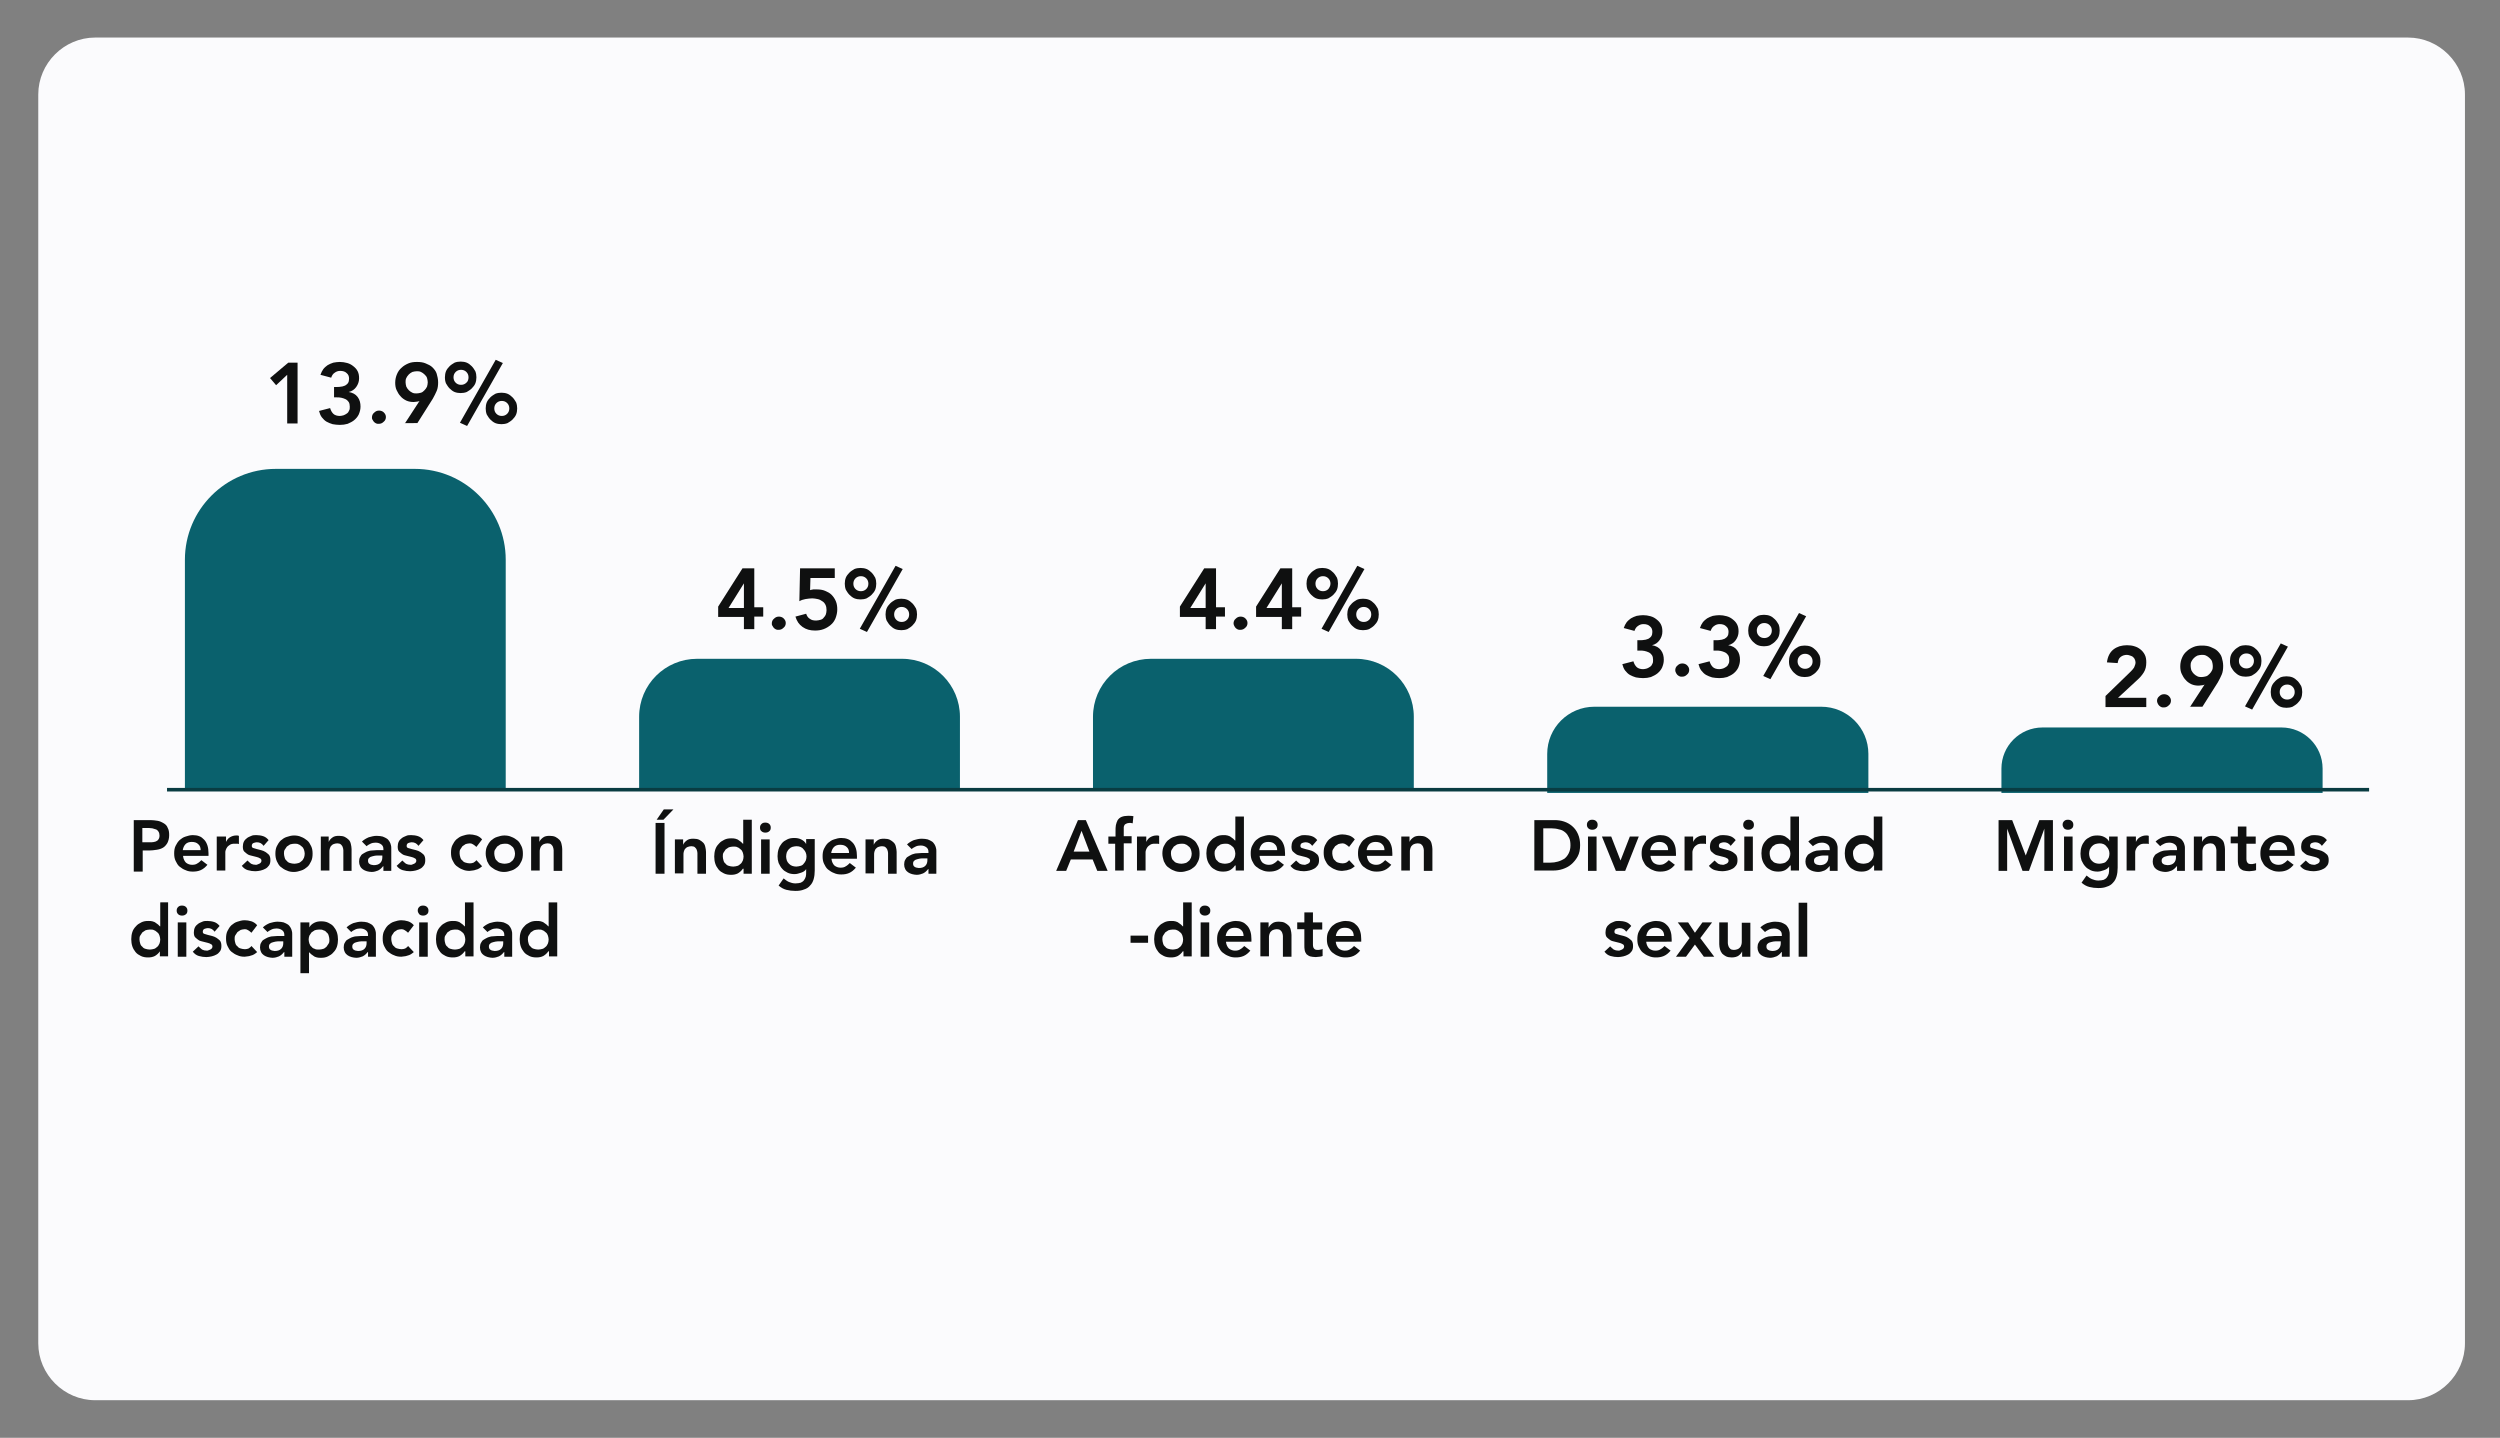 <?xml version="1.0" encoding="UTF-8"?> <svg xmlns="http://www.w3.org/2000/svg" xmlns:xlink="http://www.w3.org/1999/xlink" version="1.1" id="Capa_1" x="0px" y="0px" viewBox="0 0 699 402" style="enable-background:new 0 0 699 402;" xml:space="preserve"><rect x="0" y="0" width="699" height="402" fill="#808080" stroke="none"/> <style type="text/css"> .st0{fill:#FBFBFD;} .st1{fill:#0F1010;} .st2{fill:#0A616D;} .st3{fill:none;stroke:#093C42;stroke-miterlimit:10;} </style> <path class="st0" d="M673.3,391.5H26.6c-8.7,0-15.9-7.2-15.9-15.9V26.4c0-8.7,7.2-15.9,15.9-15.9h646.7c8.7,0,15.9,7.2,15.9,15.9 v349.2C689.2,384.3,682,391.5,673.3,391.5z"></path> <g> <g> <path class="st1" d="M80.4,104.7l-3.2,3l-1.7-2l5.1-4.3h2.6v17h-2.9V104.7z"></path> <path class="st1" d="M93.5,108.2h0.7c0.4,0,0.8,0,1.2-0.1c0.4,0,0.7-0.2,1.1-0.3c0.3-0.2,0.6-0.4,0.8-0.7c0.2-0.3,0.3-0.7,0.3-1.2 c0-0.7-0.2-1.2-0.7-1.6c-0.4-0.4-1-0.6-1.8-0.6c-0.6,0-1.1,0.2-1.5,0.5c-0.5,0.3-0.8,0.8-1,1.4l-3-0.8c0.2-0.6,0.5-1.2,0.8-1.6 c0.4-0.5,0.8-0.8,1.2-1.1c0.5-0.3,1-0.5,1.6-0.7c0.6-0.1,1.2-0.2,1.8-0.2c0.7,0,1.4,0.1,2.1,0.3c0.7,0.2,1.2,0.5,1.7,0.9 s0.9,0.8,1.2,1.4c0.3,0.6,0.4,1.2,0.4,2c0,0.9-0.3,1.7-0.8,2.4c-0.5,0.7-1.2,1.2-2.1,1.4v0c1.1,0.2,1.9,0.6,2.5,1.4 c0.6,0.8,0.8,1.7,0.8,2.7c0,0.8-0.2,1.5-0.5,2.2c-0.3,0.6-0.7,1.1-1.3,1.6c-0.5,0.4-1.1,0.7-1.8,1c-0.7,0.2-1.4,0.3-2.2,0.3 c-0.7,0-1.4-0.1-2-0.2c-0.6-0.2-1.2-0.4-1.7-0.7c-0.5-0.3-0.9-0.7-1.3-1.2c-0.4-0.5-0.6-1.1-0.8-1.8l3.1-0.8 c0.2,0.7,0.5,1.2,0.9,1.6c0.4,0.4,1.1,0.6,1.8,0.6c0.4,0,0.7-0.1,1.1-0.2c0.3-0.1,0.6-0.3,0.9-0.5c0.3-0.2,0.5-0.5,0.6-0.8 c0.2-0.3,0.2-0.7,0.2-1.1c0-0.5-0.1-1-0.3-1.3c-0.2-0.3-0.5-0.6-0.9-0.8c-0.4-0.2-0.8-0.3-1.2-0.4c-0.4-0.1-0.9-0.1-1.3-0.1h-0.7 V108.2z"></path> <path class="st1" d="M104,116.7c0-0.5,0.2-1,0.6-1.3c0.4-0.4,0.8-0.6,1.4-0.6c0.5,0,1,0.2,1.3,0.5c0.4,0.4,0.6,0.8,0.6,1.3 c0,0.5-0.2,1-0.6,1.3c-0.4,0.4-0.8,0.6-1.4,0.6c-0.3,0-0.5,0-0.7-0.1c-0.2-0.1-0.4-0.2-0.6-0.4s-0.3-0.4-0.4-0.6 C104,117.2,104,116.9,104,116.7z"></path> <path class="st1" d="M113.2,118.4l4.1-6.3l0,0c-0.2,0.1-0.4,0.2-0.7,0.2s-0.6,0.1-0.9,0.1c-0.8,0-1.4-0.1-2.1-0.4 c-0.6-0.3-1.2-0.7-1.6-1.2c-0.5-0.5-0.8-1.1-1.1-1.7s-0.4-1.4-0.4-2.1c0-0.9,0.2-1.7,0.5-2.4s0.7-1.3,1.3-1.8 c0.5-0.5,1.2-0.9,1.9-1.2c0.7-0.3,1.5-0.4,2.4-0.4c0.9,0,1.7,0.1,2.4,0.4c0.7,0.3,1.4,0.6,1.9,1.1s1,1.1,1.2,1.8s0.4,1.5,0.4,2.4 c0,0.9-0.1,1.7-0.4,2.4c-0.3,0.7-0.7,1.5-1.1,2.2l-4.3,6.8H113.2z M119.6,106.9c0-0.4-0.1-0.8-0.2-1.2s-0.4-0.7-0.7-1 c-0.3-0.3-0.6-0.5-1-0.7s-0.8-0.2-1.2-0.2c-0.4,0-0.8,0.1-1.2,0.2c-0.4,0.2-0.7,0.4-1,0.7c-0.3,0.3-0.5,0.6-0.7,1 s-0.2,0.8-0.2,1.2c0,0.4,0.1,0.8,0.2,1.2c0.2,0.4,0.4,0.7,0.7,1s0.6,0.5,1,0.7c0.4,0.2,0.8,0.2,1.2,0.2c0.4,0,0.8-0.1,1.2-0.2 s0.7-0.4,1-0.7c0.3-0.3,0.5-0.6,0.7-1C119.5,107.7,119.6,107.3,119.6,106.9z"></path> <path class="st1" d="M124.4,105.5c0-0.6,0.1-1.2,0.3-1.7c0.2-0.5,0.6-1,1-1.4c0.4-0.4,0.9-0.7,1.4-1c0.5-0.2,1.1-0.3,1.7-0.3 s1.2,0.1,1.7,0.3c0.5,0.2,1,0.6,1.4,1c0.4,0.4,0.7,0.9,1,1.4c0.2,0.5,0.3,1.1,0.3,1.7s-0.1,1.2-0.3,1.7c-0.2,0.5-0.6,1-1,1.4 s-0.9,0.7-1.4,1c-0.5,0.2-1.1,0.3-1.7,0.3s-1.2-0.1-1.7-0.3c-0.5-0.2-1-0.6-1.4-1c-0.4-0.4-0.7-0.9-1-1.4 C124.5,106.7,124.4,106.2,124.4,105.5z M131,105.5c0-0.6-0.2-1.1-0.6-1.5s-0.9-0.6-1.5-0.6c-0.6,0-1.1,0.2-1.5,0.6 c-0.4,0.4-0.6,0.9-0.6,1.5c0,0.6,0.2,1.1,0.6,1.5c0.4,0.4,0.9,0.6,1.5,0.6c0.6,0,1.1-0.2,1.5-0.6C130.8,106.7,131,106.1,131,105.5 z M138.6,100.6l2,0.9l-10,17.6l-2-0.9L138.6,100.6z M135.8,114.2c0-0.6,0.1-1.2,0.3-1.7c0.2-0.5,0.6-1,1-1.4s0.9-0.7,1.4-1 c0.5-0.2,1.1-0.3,1.7-0.3s1.2,0.1,1.7,0.3c0.5,0.2,1,0.6,1.4,1s0.7,0.9,1,1.4c0.2,0.5,0.3,1.1,0.3,1.7s-0.1,1.2-0.3,1.7 c-0.2,0.5-0.6,1-1,1.4c-0.4,0.4-0.9,0.7-1.4,1c-0.5,0.2-1.1,0.3-1.7,0.3s-1.2-0.1-1.7-0.3c-0.5-0.2-1-0.6-1.4-1 c-0.4-0.4-0.7-0.9-1-1.4C135.9,115.4,135.8,114.8,135.8,114.2z M142.4,114.2c0-0.6-0.2-1.1-0.6-1.5s-0.9-0.6-1.5-0.6 c-0.6,0-1.1,0.2-1.5,0.6s-0.6,0.9-0.6,1.5s0.2,1.1,0.6,1.5s0.9,0.6,1.5,0.6c0.6,0,1.1-0.2,1.5-0.6S142.4,114.8,142.4,114.2z"></path> </g> </g> <g> <g> <path class="st1" d="M208,172.5h-7.2v-2.9l6.8-10.7h3.3v10.9h2.5v2.6h-2.5v3.5H208V172.5z M208,163.1L208,163.1l-4.3,6.9h4.3 V163.1z"></path> <path class="st1" d="M215.8,174.3c0-0.5,0.2-1,0.6-1.3c0.4-0.4,0.8-0.6,1.4-0.6c0.5,0,1,0.2,1.3,0.5c0.4,0.4,0.6,0.8,0.6,1.3 c0,0.5-0.2,1-0.6,1.3c-0.4,0.4-0.8,0.6-1.4,0.6c-0.3,0-0.5,0-0.7-0.1c-0.2-0.1-0.4-0.2-0.6-0.4s-0.3-0.4-0.4-0.6 C215.8,174.8,215.8,174.6,215.8,174.3z"></path> <path class="st1" d="M233.4,161.6h-6.8l-0.1,3.4c0.2-0.1,0.5-0.1,0.9-0.2c0.3,0,0.7,0,1,0c0.8,0,1.6,0.1,2.3,0.4 c0.7,0.3,1.3,0.6,1.8,1.1c0.5,0.5,0.9,1.1,1.2,1.8c0.3,0.7,0.4,1.5,0.4,2.3c0,0.9-0.2,1.7-0.5,2.5c-0.3,0.7-0.7,1.3-1.3,1.8 c-0.6,0.5-1.2,0.9-2,1.2c-0.8,0.3-1.6,0.4-2.4,0.4c-1.4,0-2.5-0.3-3.5-1s-1.6-1.6-2-2.9l3-0.8c0.2,0.6,0.5,1.1,1,1.4 c0.5,0.4,1.1,0.5,1.8,0.5c0.4,0,0.8-0.1,1.2-0.2c0.4-0.1,0.7-0.3,0.9-0.6c0.3-0.3,0.5-0.6,0.6-0.9c0.1-0.4,0.2-0.7,0.2-1.2 c0-0.6-0.1-1.1-0.3-1.5c-0.2-0.4-0.5-0.8-0.9-1c-0.4-0.3-0.8-0.5-1.3-0.6c-0.5-0.1-1-0.2-1.5-0.2c-0.6,0-1.2,0.1-1.9,0.2 c-0.6,0.1-1.2,0.3-1.7,0.6l0.2-9.2h9.7V161.6z"></path> <path class="st1" d="M236.2,163.2c0-0.6,0.1-1.2,0.3-1.7c0.2-0.5,0.6-1,1-1.4c0.4-0.4,0.9-0.7,1.4-1c0.5-0.2,1.1-0.3,1.7-0.3 s1.2,0.1,1.7,0.3c0.5,0.2,1,0.6,1.4,1c0.4,0.4,0.7,0.9,1,1.4c0.2,0.5,0.3,1.1,0.3,1.7s-0.1,1.2-0.3,1.7c-0.2,0.5-0.6,1-1,1.4 s-0.9,0.7-1.4,1c-0.5,0.2-1.1,0.3-1.7,0.3s-1.2-0.1-1.7-0.3c-0.5-0.2-1-0.6-1.4-1c-0.4-0.4-0.7-0.9-1-1.4 C236.3,164.4,236.2,163.8,236.2,163.2z M242.8,163.2c0-0.6-0.2-1.1-0.6-1.5s-0.9-0.6-1.5-0.6c-0.6,0-1.1,0.2-1.5,0.6 c-0.4,0.4-0.6,0.9-0.6,1.5c0,0.6,0.2,1.1,0.6,1.5c0.4,0.4,0.9,0.6,1.5,0.6c0.6,0,1.1-0.2,1.5-0.6 C242.6,164.3,242.8,163.8,242.8,163.2z M250.4,158.2l2,0.9l-10,17.6l-2-0.9L250.4,158.2z M247.6,171.8c0-0.6,0.1-1.2,0.3-1.7 c0.2-0.5,0.6-1,1-1.4s0.9-0.7,1.4-1c0.5-0.2,1.1-0.3,1.7-0.3s1.2,0.1,1.7,0.3c0.5,0.2,1,0.6,1.4,1s0.7,0.9,1,1.4 c0.2,0.5,0.3,1.1,0.3,1.7s-0.1,1.2-0.3,1.7c-0.2,0.5-0.6,1-1,1.4c-0.4,0.4-0.9,0.7-1.4,1c-0.5,0.2-1.1,0.3-1.7,0.3 s-1.2-0.1-1.7-0.3c-0.5-0.2-1-0.6-1.4-1c-0.4-0.4-0.7-0.9-1-1.4C247.7,173,247.6,172.4,247.6,171.8z M254.2,171.8 c0-0.6-0.2-1.1-0.6-1.5s-0.9-0.6-1.5-0.6c-0.6,0-1.1,0.2-1.5,0.6s-0.6,0.9-0.6,1.5s0.2,1.1,0.6,1.5s0.9,0.6,1.5,0.6 c0.6,0,1.1-0.2,1.5-0.6S254.2,172.4,254.2,171.8z"></path> </g> </g> <g> <g> <path class="st1" d="M337.1,172.5h-7.2v-2.9l6.8-10.7h3.3v10.9h2.5v2.6H340v3.5h-2.9V172.5z M337.1,163.1L337.1,163.1l-4.3,6.9 h4.3V163.1z"></path> <path class="st1" d="M344.9,174.3c0-0.5,0.2-1,0.6-1.3c0.4-0.4,0.8-0.6,1.4-0.6c0.5,0,1,0.2,1.3,0.5c0.4,0.4,0.6,0.8,0.6,1.3 c0,0.5-0.2,1-0.6,1.3c-0.4,0.4-0.8,0.6-1.4,0.6c-0.3,0-0.5,0-0.7-0.1c-0.2-0.1-0.4-0.2-0.6-0.4s-0.3-0.4-0.4-0.6 C345,174.8,344.9,174.6,344.9,174.3z"></path> <path class="st1" d="M358.4,172.5h-7.2v-2.9l6.8-10.7h3.3v10.9h2.5v2.6h-2.5v3.5h-2.9V172.5z M358.4,163.1L358.4,163.1l-4.3,6.9 h4.3V163.1z"></path> <path class="st1" d="M365.3,163.2c0-0.6,0.1-1.2,0.3-1.7c0.2-0.5,0.6-1,1-1.4c0.4-0.4,0.9-0.7,1.4-1c0.5-0.2,1.1-0.3,1.7-0.3 s1.2,0.1,1.7,0.3c0.5,0.2,1,0.6,1.4,1c0.4,0.4,0.7,0.9,1,1.4c0.2,0.5,0.3,1.1,0.3,1.7s-0.1,1.2-0.3,1.7c-0.2,0.5-0.6,1-1,1.4 s-0.9,0.7-1.4,1c-0.5,0.2-1.1,0.3-1.7,0.3s-1.2-0.1-1.7-0.3c-0.5-0.2-1-0.6-1.4-1c-0.4-0.4-0.7-0.9-1-1.4 C365.4,164.4,365.3,163.8,365.3,163.2z M372,163.2c0-0.6-0.2-1.1-0.6-1.5s-0.9-0.6-1.5-0.6c-0.6,0-1.1,0.2-1.5,0.6 c-0.4,0.4-0.6,0.9-0.6,1.5c0,0.6,0.2,1.1,0.6,1.5c0.4,0.4,0.9,0.6,1.5,0.6c0.6,0,1.1-0.2,1.5-0.6C371.7,164.3,372,163.8,372,163.2 z M379.5,158.2l2,0.9l-10,17.6l-2-0.9L379.5,158.2z M376.7,171.8c0-0.6,0.1-1.2,0.3-1.7c0.2-0.5,0.6-1,1-1.4s0.9-0.7,1.4-1 c0.5-0.2,1.1-0.3,1.7-0.3s1.2,0.1,1.7,0.3c0.5,0.2,1,0.6,1.4,1s0.7,0.9,1,1.4c0.2,0.5,0.3,1.1,0.3,1.7s-0.1,1.2-0.3,1.7 c-0.2,0.5-0.6,1-1,1.4c-0.4,0.4-0.9,0.7-1.4,1c-0.5,0.2-1.1,0.3-1.7,0.3s-1.2-0.1-1.7-0.3c-0.5-0.2-1-0.6-1.4-1 c-0.4-0.4-0.7-0.9-1-1.4C376.8,173,376.7,172.4,376.7,171.8z M383.4,171.8c0-0.6-0.2-1.1-0.6-1.5s-0.9-0.6-1.5-0.6 c-0.6,0-1.1,0.2-1.5,0.6s-0.6,0.9-0.6,1.5s0.2,1.1,0.6,1.5s0.9,0.6,1.5,0.6c0.6,0,1.1-0.2,1.5-0.6S383.4,172.4,383.4,171.8z"></path> </g> </g> <g> <g> <path class="st1" d="M457.9,179h0.7c0.4,0,0.8,0,1.2-0.1c0.4,0,0.7-0.2,1.1-0.3c0.3-0.2,0.6-0.4,0.8-0.7c0.2-0.3,0.3-0.7,0.3-1.2 c0-0.7-0.2-1.2-0.7-1.6c-0.4-0.4-1-0.6-1.8-0.6c-0.6,0-1.1,0.2-1.5,0.5c-0.5,0.3-0.8,0.8-1,1.4l-3-0.8c0.2-0.6,0.5-1.2,0.8-1.6 c0.4-0.5,0.8-0.8,1.2-1.1c0.5-0.3,1-0.5,1.6-0.7c0.6-0.1,1.2-0.2,1.8-0.2c0.7,0,1.4,0.1,2.1,0.3c0.7,0.2,1.2,0.5,1.7,0.9 s0.9,0.8,1.2,1.4c0.3,0.6,0.4,1.2,0.4,2c0,0.9-0.3,1.7-0.8,2.4c-0.5,0.7-1.2,1.2-2.1,1.4v0c1.1,0.2,1.9,0.6,2.5,1.4 c0.6,0.8,0.8,1.7,0.8,2.7c0,0.8-0.2,1.5-0.5,2.2c-0.3,0.6-0.7,1.1-1.3,1.6c-0.5,0.4-1.1,0.7-1.8,1c-0.7,0.2-1.4,0.3-2.2,0.3 c-0.7,0-1.4-0.1-2-0.2c-0.6-0.2-1.2-0.4-1.7-0.7c-0.5-0.3-0.9-0.7-1.3-1.2c-0.4-0.5-0.6-1.1-0.8-1.8l3.1-0.8 c0.2,0.7,0.5,1.2,0.9,1.6c0.4,0.4,1.1,0.6,1.8,0.6c0.4,0,0.7-0.1,1.1-0.2c0.3-0.1,0.6-0.3,0.9-0.5c0.3-0.2,0.5-0.5,0.6-0.8 c0.2-0.3,0.2-0.7,0.2-1.1c0-0.5-0.1-1-0.3-1.3c-0.2-0.3-0.5-0.6-0.9-0.8c-0.4-0.2-0.8-0.3-1.2-0.4c-0.4-0.1-0.9-0.1-1.3-0.1h-0.7 V179z"></path> <path class="st1" d="M468.4,187.4c0-0.5,0.2-1,0.6-1.3c0.4-0.4,0.8-0.6,1.4-0.6c0.5,0,1,0.2,1.3,0.5c0.4,0.4,0.6,0.8,0.6,1.3 c0,0.5-0.2,1-0.6,1.3c-0.4,0.4-0.8,0.6-1.4,0.6c-0.3,0-0.5,0-0.7-0.1c-0.2-0.1-0.4-0.2-0.6-0.4s-0.3-0.4-0.4-0.6 C468.5,187.9,468.4,187.7,468.4,187.4z"></path> <path class="st1" d="M479.2,179h0.7c0.4,0,0.8,0,1.2-0.1c0.4,0,0.7-0.2,1.1-0.3c0.3-0.2,0.6-0.4,0.8-0.7c0.2-0.3,0.3-0.7,0.3-1.2 c0-0.7-0.2-1.2-0.7-1.6c-0.4-0.4-1-0.6-1.8-0.6c-0.6,0-1.1,0.2-1.5,0.5c-0.5,0.3-0.8,0.8-1,1.4l-3-0.8c0.2-0.6,0.5-1.2,0.8-1.6 c0.4-0.5,0.8-0.8,1.2-1.1c0.5-0.3,1-0.5,1.6-0.7c0.6-0.1,1.2-0.2,1.8-0.2c0.7,0,1.4,0.1,2.1,0.3c0.7,0.2,1.2,0.5,1.7,0.9 s0.9,0.8,1.2,1.4c0.3,0.6,0.4,1.2,0.4,2c0,0.9-0.3,1.7-0.8,2.4c-0.5,0.7-1.2,1.2-2.1,1.4v0c1.1,0.2,1.9,0.6,2.5,1.4 c0.6,0.8,0.8,1.7,0.8,2.7c0,0.8-0.2,1.5-0.5,2.2c-0.3,0.6-0.7,1.1-1.3,1.6c-0.5,0.4-1.1,0.7-1.8,1c-0.7,0.2-1.4,0.3-2.2,0.3 c-0.7,0-1.4-0.1-2-0.2c-0.6-0.2-1.2-0.4-1.7-0.7c-0.5-0.3-0.9-0.7-1.3-1.2c-0.4-0.5-0.6-1.1-0.8-1.8l3.1-0.8 c0.2,0.7,0.5,1.2,0.9,1.6c0.4,0.4,1.1,0.6,1.8,0.6c0.4,0,0.7-0.1,1.1-0.2c0.3-0.1,0.6-0.3,0.9-0.5c0.3-0.2,0.5-0.5,0.6-0.8 c0.2-0.3,0.2-0.7,0.2-1.1c0-0.5-0.1-1-0.3-1.3c-0.2-0.3-0.5-0.6-0.9-0.8c-0.4-0.2-0.8-0.3-1.2-0.4c-0.4-0.1-0.9-0.1-1.3-0.1h-0.7 V179z"></path> <path class="st1" d="M488.8,176.3c0-0.6,0.1-1.2,0.3-1.7c0.2-0.5,0.6-1,1-1.4c0.4-0.4,0.9-0.7,1.4-1c0.5-0.2,1.1-0.3,1.7-0.3 s1.2,0.1,1.7,0.3c0.5,0.2,1,0.6,1.4,1c0.4,0.4,0.7,0.9,1,1.4c0.2,0.5,0.3,1.1,0.3,1.7s-0.1,1.2-0.3,1.7c-0.2,0.5-0.6,1-1,1.4 s-0.9,0.7-1.4,1c-0.5,0.2-1.1,0.3-1.7,0.3s-1.2-0.1-1.7-0.3c-0.5-0.2-1-0.6-1.4-1c-0.4-0.4-0.7-0.9-1-1.4 C488.9,177.5,488.8,176.9,488.8,176.3z M495.4,176.3c0-0.6-0.2-1.1-0.6-1.5s-0.9-0.6-1.5-0.6c-0.6,0-1.1,0.2-1.5,0.6 c-0.4,0.4-0.6,0.9-0.6,1.5c0,0.6,0.2,1.1,0.6,1.5c0.4,0.4,0.9,0.6,1.5,0.6c0.6,0,1.1-0.2,1.5-0.6 C495.2,177.4,495.4,176.9,495.4,176.3z M503,171.4l2,0.9l-10,17.6l-2-0.9L503,171.4z M500.2,184.9c0-0.6,0.1-1.2,0.3-1.7 c0.2-0.5,0.6-1,1-1.4s0.9-0.7,1.4-1c0.5-0.2,1.1-0.3,1.7-0.3s1.2,0.1,1.7,0.3c0.5,0.2,1,0.6,1.4,1s0.7,0.9,1,1.4 c0.2,0.5,0.3,1.1,0.3,1.7s-0.1,1.2-0.3,1.7c-0.2,0.5-0.6,1-1,1.4c-0.4,0.4-0.9,0.7-1.4,1c-0.5,0.2-1.1,0.3-1.7,0.3 s-1.2-0.1-1.7-0.3c-0.5-0.2-1-0.6-1.4-1c-0.4-0.4-0.7-0.9-1-1.4C500.3,186.1,500.2,185.6,500.2,184.9z M506.8,184.9 c0-0.6-0.2-1.1-0.6-1.5s-0.9-0.6-1.5-0.6c-0.6,0-1.1,0.2-1.5,0.6s-0.6,0.9-0.6,1.5s0.2,1.1,0.6,1.5s0.9,0.6,1.5,0.6 c0.6,0,1.1-0.2,1.5-0.6S506.8,185.6,506.8,184.9z"></path> </g> </g> <g> <g> <path class="st1" d="M588.7,194.6l6.6-6.4c0.2-0.2,0.4-0.4,0.6-0.6s0.4-0.4,0.6-0.7c0.2-0.2,0.3-0.5,0.4-0.8 c0.1-0.3,0.2-0.5,0.2-0.8c0-0.4-0.1-0.7-0.2-0.9c-0.1-0.3-0.3-0.5-0.5-0.7c-0.2-0.2-0.5-0.3-0.8-0.4c-0.3-0.1-0.6-0.2-0.9-0.2 c-0.7,0-1.3,0.2-1.8,0.6s-0.7,1-0.8,1.7l-3-0.2c0.1-0.8,0.3-1.5,0.6-2.1c0.3-0.6,0.7-1.1,1.2-1.5c0.5-0.4,1.1-0.7,1.7-0.9 c0.7-0.2,1.4-0.3,2.1-0.3c0.8,0,1.5,0.1,2.1,0.3c0.7,0.2,1.2,0.5,1.7,0.9s0.9,0.9,1.2,1.5s0.4,1.3,0.4,2.1c0,1.1-0.2,2-0.7,2.8 c-0.5,0.8-1.1,1.5-1.9,2.2l-5.3,4.9h7.9v2.6h-11.4V194.6z"></path> <path class="st1" d="M603.1,196c0-0.5,0.2-1,0.6-1.3c0.4-0.4,0.8-0.6,1.4-0.6c0.5,0,1,0.2,1.3,0.5c0.4,0.4,0.6,0.8,0.6,1.3 c0,0.5-0.2,1-0.6,1.3c-0.4,0.4-0.8,0.6-1.4,0.6c-0.3,0-0.5,0-0.7-0.1c-0.2-0.1-0.4-0.2-0.6-0.4s-0.3-0.4-0.4-0.6 C603.2,196.5,603.1,196.2,603.1,196z"></path> <path class="st1" d="M612.3,197.7l4.1-6.3l0,0c-0.2,0.1-0.4,0.2-0.7,0.2s-0.6,0.1-0.9,0.1c-0.8,0-1.4-0.1-2.1-0.4 c-0.6-0.3-1.2-0.7-1.6-1.2c-0.5-0.5-0.8-1.1-1.1-1.7s-0.4-1.4-0.4-2.1c0-0.9,0.2-1.7,0.5-2.4s0.7-1.3,1.3-1.8 c0.5-0.5,1.2-0.9,1.9-1.2c0.7-0.3,1.5-0.4,2.4-0.4c0.9,0,1.7,0.1,2.4,0.4c0.7,0.3,1.4,0.6,1.9,1.1s1,1.1,1.2,1.8s0.4,1.5,0.4,2.4 c0,0.9-0.1,1.7-0.4,2.4c-0.3,0.7-0.7,1.5-1.1,2.2l-4.3,6.8H612.3z M618.7,186.2c0-0.4-0.1-0.8-0.2-1.2s-0.4-0.7-0.7-1 c-0.3-0.3-0.6-0.5-1-0.7s-0.8-0.2-1.2-0.2c-0.4,0-0.8,0.1-1.2,0.2c-0.4,0.2-0.7,0.4-1,0.7c-0.3,0.3-0.5,0.6-0.7,1 s-0.2,0.8-0.2,1.2c0,0.4,0.1,0.8,0.2,1.2c0.2,0.4,0.4,0.7,0.7,1s0.6,0.5,1,0.7c0.4,0.2,0.8,0.2,1.2,0.2c0.4,0,0.8-0.1,1.2-0.2 s0.7-0.4,1-0.7c0.3-0.3,0.5-0.6,0.7-1C618.7,187,618.7,186.6,618.7,186.2z"></path> <path class="st1" d="M623.5,184.8c0-0.6,0.1-1.2,0.3-1.7c0.2-0.5,0.6-1,1-1.4c0.4-0.4,0.9-0.7,1.4-1c0.5-0.2,1.1-0.3,1.7-0.3 s1.2,0.1,1.7,0.3c0.5,0.2,1,0.6,1.4,1c0.4,0.4,0.7,0.9,1,1.4c0.2,0.5,0.3,1.1,0.3,1.7s-0.1,1.2-0.3,1.7c-0.2,0.5-0.6,1-1,1.4 s-0.9,0.7-1.4,1c-0.5,0.2-1.1,0.3-1.7,0.3s-1.2-0.1-1.7-0.3c-0.5-0.2-1-0.6-1.4-1c-0.4-0.4-0.7-0.9-1-1.4 C623.6,186,623.5,185.5,623.5,184.8z M630.2,184.8c0-0.6-0.2-1.1-0.6-1.5s-0.9-0.6-1.5-0.6c-0.6,0-1.1,0.2-1.5,0.6 c-0.4,0.4-0.6,0.9-0.6,1.5c0,0.6,0.2,1.1,0.6,1.5c0.4,0.4,0.9,0.6,1.5,0.6c0.6,0,1.1-0.2,1.5-0.6 C629.9,186,630.2,185.5,630.2,184.8z M637.7,179.9l2,0.9l-10,17.6l-2-0.9L637.7,179.9z M634.9,193.5c0-0.6,0.1-1.2,0.3-1.7 c0.2-0.5,0.6-1,1-1.4s0.9-0.7,1.4-1c0.5-0.2,1.1-0.3,1.7-0.3s1.2,0.1,1.7,0.3c0.5,0.2,1,0.6,1.4,1s0.7,0.9,1,1.4 c0.2,0.5,0.3,1.1,0.3,1.7s-0.1,1.2-0.3,1.7c-0.2,0.5-0.6,1-1,1.4c-0.4,0.4-0.9,0.7-1.4,1c-0.5,0.2-1.1,0.3-1.7,0.3 s-1.2-0.1-1.7-0.3c-0.5-0.2-1-0.6-1.4-1c-0.4-0.4-0.7-0.9-1-1.4C635,194.7,634.9,194.1,634.9,193.5z M641.6,193.5 c0-0.6-0.2-1.1-0.6-1.5s-0.9-0.6-1.5-0.6c-0.6,0-1.1,0.2-1.5,0.6s-0.6,0.9-0.6,1.5s0.2,1.1,0.6,1.5s0.9,0.6,1.5,0.6 c0.6,0,1.1-0.2,1.5-0.6S641.6,194.1,641.6,193.5z"></path> </g> </g> <g> <g> <path class="st1" d="M37.3,229.3h4.8c0.7,0,1.3,0.1,2,0.2c0.6,0.1,1.2,0.4,1.7,0.7c0.5,0.3,0.9,0.7,1.1,1.3c0.3,0.5,0.4,1.2,0.4,2 c0,0.9-0.2,1.6-0.5,2.2c-0.3,0.5-0.7,1-1.2,1.3c-0.5,0.3-1.1,0.5-1.8,0.6c-0.7,0.1-1.4,0.2-2.1,0.2h-1.8v5.9h-2.5V229.3z M41.3,235.5c0.4,0,0.7,0,1.1,0c0.4,0,0.7-0.1,1.1-0.2c0.3-0.1,0.6-0.3,0.8-0.6c0.2-0.3,0.3-0.6,0.3-1.1c0-0.4-0.1-0.8-0.3-1.1 c-0.2-0.3-0.4-0.5-0.7-0.6s-0.6-0.2-1-0.3c-0.4,0-0.7-0.1-1-0.1h-1.8v4H41.3z"></path> <path class="st1" d="M51.2,239.5c0.1,0.7,0.4,1.3,0.8,1.7c0.5,0.4,1.1,0.6,1.7,0.6c0.6,0,1.1-0.1,1.5-0.4c0.4-0.2,0.8-0.6,1.1-0.9 l1.7,1.3c-0.6,0.7-1.2,1.2-1.9,1.5c-0.7,0.3-1.4,0.4-2.2,0.4c-0.7,0-1.4-0.1-2-0.4c-0.6-0.2-1.2-0.6-1.7-1c-0.5-0.4-0.8-1-1.1-1.6 c-0.3-0.6-0.4-1.3-0.4-2.1s0.1-1.5,0.4-2.1s0.6-1.1,1.1-1.6c0.5-0.4,1-0.8,1.7-1c0.6-0.2,1.3-0.4,2-0.4c0.7,0,1.3,0.1,1.8,0.3 c0.6,0.2,1,0.6,1.4,1c0.4,0.4,0.7,1,0.9,1.6c0.2,0.6,0.3,1.4,0.3,2.2v0.7H51.2z M56.1,237.7c0-0.7-0.2-1.3-0.7-1.7 c-0.4-0.4-1-0.6-1.8-0.6c-0.7,0-1.3,0.2-1.7,0.6s-0.7,1-0.8,1.7H56.1z"></path> <path class="st1" d="M60.8,233.9h2.4v1.5h0c0.3-0.6,0.6-1,1.1-1.3c0.5-0.3,1.1-0.5,1.7-0.5c0.1,0,0.3,0,0.4,0 c0.1,0,0.3,0.1,0.4,0.1v2.3c-0.2-0.1-0.4-0.1-0.6-0.1s-0.4,0-0.6,0c-0.6,0-1,0.1-1.3,0.3s-0.6,0.4-0.8,0.7s-0.3,0.5-0.4,0.8 c-0.1,0.3-0.1,0.5-0.1,0.6v5.1h-2.4V233.9z"></path> <path class="st1" d="M73.7,236.5c-0.5-0.7-1.1-1-1.9-1c-0.3,0-0.6,0.1-0.9,0.2s-0.5,0.4-0.5,0.8c0,0.3,0.1,0.5,0.4,0.6 c0.3,0.1,0.6,0.2,1,0.3c0.4,0.1,0.8,0.2,1.2,0.3c0.4,0.1,0.9,0.3,1.2,0.5s0.7,0.5,1,0.8c0.3,0.4,0.4,0.9,0.4,1.5 c0,0.6-0.1,1.1-0.4,1.5s-0.6,0.7-1,0.9c-0.4,0.2-0.8,0.4-1.3,0.5s-1,0.2-1.5,0.2c-0.7,0-1.4-0.1-2.1-0.3s-1.2-0.6-1.7-1.2l1.6-1.5 c0.3,0.3,0.6,0.6,1,0.9c0.4,0.2,0.8,0.3,1.3,0.3c0.2,0,0.4,0,0.5-0.1s0.4-0.1,0.5-0.2c0.2-0.1,0.3-0.2,0.4-0.3s0.2-0.3,0.2-0.5 c0-0.3-0.1-0.6-0.4-0.7c-0.3-0.2-0.6-0.3-1-0.4s-0.8-0.2-1.2-0.3c-0.4-0.1-0.9-0.2-1.2-0.4s-0.7-0.5-1-0.8 c-0.3-0.3-0.4-0.8-0.4-1.4c0-0.5,0.1-1,0.3-1.4s0.5-0.7,0.9-1c0.4-0.3,0.8-0.4,1.2-0.6s0.9-0.2,1.4-0.2c0.6,0,1.3,0.1,1.9,0.3 c0.6,0.2,1.1,0.6,1.5,1.1L73.7,236.5z"></path> <path class="st1" d="M77,238.7c0-0.8,0.1-1.5,0.4-2.1s0.6-1.1,1.1-1.6c0.5-0.4,1-0.8,1.7-1c0.6-0.2,1.3-0.4,2-0.4 c0.7,0,1.4,0.1,2,0.4c0.6,0.2,1.2,0.6,1.7,1s0.8,1,1.1,1.6s0.4,1.3,0.4,2.1s-0.1,1.5-0.4,2.1c-0.3,0.6-0.6,1.2-1.1,1.6 c-0.5,0.4-1,0.8-1.7,1c-0.6,0.2-1.3,0.4-2,0.4c-0.7,0-1.4-0.1-2-0.4c-0.6-0.2-1.2-0.6-1.7-1c-0.5-0.4-0.8-1-1.1-1.6 C77.1,240.1,77,239.4,77,238.7z M79.4,238.7c0,0.4,0.1,0.7,0.2,1.1s0.3,0.7,0.6,0.9c0.2,0.3,0.5,0.5,0.9,0.6s0.7,0.2,1.2,0.2 c0.4,0,0.8-0.1,1.2-0.2s0.6-0.4,0.9-0.6s0.4-0.6,0.6-0.9c0.1-0.3,0.2-0.7,0.2-1.1s-0.1-0.7-0.2-1.1c-0.1-0.3-0.3-0.7-0.6-0.9 s-0.5-0.5-0.9-0.6c-0.3-0.2-0.7-0.2-1.2-0.2c-0.4,0-0.8,0.1-1.2,0.2c-0.3,0.2-0.6,0.4-0.9,0.6c-0.2,0.3-0.4,0.6-0.6,0.9 S79.4,238.3,79.4,238.7z"></path> <path class="st1" d="M89.6,233.9h2.3v1.5h0c0.2-0.5,0.6-0.9,1-1.2c0.5-0.4,1.1-0.5,1.9-0.5c0.6,0,1.2,0.1,1.6,0.3 c0.4,0.2,0.8,0.5,1.1,0.8s0.5,0.7,0.6,1.2c0.1,0.5,0.2,0.9,0.2,1.4v6.1H96v-4.9c0-0.3,0-0.6,0-0.9c0-0.3-0.1-0.6-0.2-0.9 s-0.3-0.5-0.5-0.7c-0.2-0.2-0.6-0.3-1-0.3c-0.4,0-0.7,0.1-1,0.2c-0.3,0.1-0.5,0.3-0.7,0.5c-0.2,0.2-0.3,0.5-0.4,0.8 c-0.1,0.3-0.1,0.6-0.1,0.9v5.2h-2.4V233.9z"></path> <path class="st1" d="M107.1,242.2L107.1,242.2c-0.4,0.5-0.8,0.9-1.4,1.2c-0.5,0.2-1.1,0.4-1.8,0.4c-0.4,0-0.9-0.1-1.3-0.2 c-0.4-0.1-0.8-0.3-1.1-0.5c-0.3-0.2-0.6-0.5-0.8-0.9c-0.2-0.4-0.3-0.8-0.3-1.3c0-0.5,0.1-1,0.3-1.3c0.2-0.4,0.4-0.7,0.8-0.9 c0.3-0.2,0.7-0.4,1.1-0.6c0.4-0.1,0.8-0.3,1.3-0.3s0.9-0.1,1.4-0.1c0.5,0,0.9,0,1.3,0h0.6v-0.3c0-0.6-0.2-1-0.6-1.3 c-0.4-0.3-0.9-0.5-1.6-0.5c-0.5,0-1,0.1-1.4,0.3c-0.4,0.2-0.8,0.4-1.1,0.7l-1.3-1.3c0.5-0.5,1.2-0.9,1.9-1.2 c0.7-0.2,1.5-0.4,2.2-0.4c0.7,0,1.3,0.1,1.7,0.2c0.5,0.2,0.9,0.4,1.2,0.6c0.3,0.2,0.5,0.5,0.7,0.8c0.2,0.3,0.3,0.6,0.4,1 c0.1,0.3,0.1,0.6,0.1,0.9c0,0.3,0,0.6,0,0.8v5.5h-2.2V242.2z M107,239.2h-0.5c-0.3,0-0.7,0-1.1,0s-0.8,0.1-1.2,0.2 c-0.4,0.1-0.7,0.2-0.9,0.4c-0.3,0.2-0.4,0.5-0.4,0.8c0,0.2,0,0.4,0.1,0.6c0.1,0.2,0.2,0.3,0.4,0.4c0.2,0.1,0.3,0.2,0.5,0.2 s0.4,0.1,0.6,0.1c0.8,0,1.4-0.2,1.8-0.6c0.4-0.4,0.6-0.9,0.6-1.6V239.2z"></path> <path class="st1" d="M117,236.5c-0.5-0.7-1.1-1-1.9-1c-0.3,0-0.6,0.1-0.9,0.2s-0.5,0.4-0.5,0.8c0,0.3,0.1,0.5,0.4,0.6 c0.3,0.1,0.6,0.2,1,0.3c0.4,0.1,0.8,0.2,1.2,0.3c0.4,0.1,0.9,0.3,1.2,0.5s0.7,0.5,1,0.8c0.3,0.4,0.4,0.9,0.4,1.5 c0,0.6-0.1,1.1-0.4,1.5s-0.6,0.7-1,0.9c-0.4,0.2-0.8,0.4-1.3,0.5s-1,0.2-1.5,0.2c-0.7,0-1.4-0.1-2.1-0.3s-1.2-0.6-1.7-1.2l1.6-1.5 c0.3,0.3,0.6,0.6,1,0.9c0.4,0.2,0.8,0.3,1.3,0.3c0.2,0,0.4,0,0.5-0.1s0.4-0.1,0.5-0.2c0.2-0.1,0.3-0.2,0.4-0.3s0.2-0.3,0.2-0.5 c0-0.3-0.1-0.6-0.4-0.7c-0.3-0.2-0.6-0.3-1-0.4s-0.8-0.2-1.2-0.3c-0.4-0.1-0.9-0.2-1.2-0.4s-0.7-0.5-1-0.8 c-0.3-0.3-0.4-0.8-0.4-1.4c0-0.5,0.1-1,0.3-1.4s0.5-0.7,0.9-1c0.4-0.3,0.8-0.4,1.2-0.6s0.9-0.2,1.4-0.2c0.6,0,1.3,0.1,1.9,0.3 c0.6,0.2,1.1,0.6,1.5,1.1L117,236.5z"></path> <path class="st1" d="M133.2,236.8c-0.3-0.3-0.6-0.5-0.9-0.7c-0.3-0.2-0.6-0.3-0.9-0.3c-0.4,0-0.8,0.1-1.2,0.2 c-0.3,0.2-0.6,0.4-0.9,0.6c-0.2,0.3-0.4,0.6-0.6,0.9s-0.2,0.7-0.2,1.1s0.1,0.7,0.2,1.1s0.3,0.7,0.6,0.9c0.2,0.3,0.5,0.5,0.9,0.6 s0.7,0.2,1.2,0.2c0.4,0,0.7-0.1,1-0.2c0.3-0.2,0.6-0.4,0.8-0.7l1.6,1.7c-0.2,0.2-0.5,0.4-0.8,0.6c-0.3,0.2-0.6,0.3-1,0.4 c-0.3,0.1-0.6,0.2-0.9,0.2c-0.3,0-0.5,0.1-0.8,0.1c-0.7,0-1.4-0.1-2-0.4c-0.6-0.2-1.2-0.6-1.7-1c-0.5-0.4-0.8-1-1.1-1.6 c-0.3-0.6-0.4-1.3-0.4-2.1s0.1-1.5,0.4-2.1s0.6-1.1,1.1-1.6c0.5-0.4,1-0.8,1.7-1c0.6-0.2,1.3-0.4,2-0.4c0.6,0,1.2,0.1,1.9,0.3 c0.6,0.2,1.2,0.6,1.6,1.1L133.2,236.8z"></path> <path class="st1" d="M135.8,238.7c0-0.8,0.1-1.5,0.4-2.1s0.6-1.1,1.1-1.6c0.5-0.4,1-0.8,1.7-1c0.6-0.2,1.3-0.4,2-0.4 c0.7,0,1.4,0.1,2,0.4c0.6,0.2,1.2,0.6,1.7,1s0.8,1,1.1,1.6s0.4,1.3,0.4,2.1s-0.1,1.5-0.4,2.1c-0.3,0.6-0.6,1.2-1.1,1.6 c-0.5,0.4-1,0.8-1.7,1c-0.6,0.2-1.3,0.4-2,0.4c-0.7,0-1.4-0.1-2-0.4c-0.6-0.2-1.2-0.6-1.7-1c-0.5-0.4-0.8-1-1.1-1.6 C136,240.1,135.8,239.4,135.8,238.7z M138.2,238.7c0,0.4,0.1,0.7,0.2,1.1s0.3,0.7,0.6,0.9c0.2,0.3,0.5,0.5,0.9,0.6 s0.7,0.2,1.2,0.2c0.4,0,0.8-0.1,1.2-0.2s0.6-0.4,0.9-0.6s0.4-0.6,0.6-0.9c0.1-0.3,0.2-0.7,0.2-1.1s-0.1-0.7-0.2-1.1 c-0.1-0.3-0.3-0.7-0.6-0.9s-0.5-0.5-0.9-0.6c-0.3-0.2-0.7-0.2-1.2-0.2c-0.4,0-0.8,0.1-1.2,0.2c-0.3,0.2-0.6,0.4-0.9,0.6 c-0.2,0.3-0.4,0.6-0.6,0.9S138.2,238.3,138.2,238.7z"></path> <path class="st1" d="M148.5,233.9h2.3v1.5h0c0.2-0.5,0.6-0.9,1-1.2c0.5-0.4,1.1-0.5,1.9-0.5c0.6,0,1.2,0.1,1.6,0.3 c0.4,0.2,0.8,0.5,1.1,0.8s0.5,0.7,0.6,1.2c0.1,0.5,0.2,0.9,0.2,1.4v6.1h-2.4v-4.9c0-0.3,0-0.6,0-0.9c0-0.3-0.1-0.6-0.2-0.9 s-0.3-0.5-0.5-0.7c-0.2-0.2-0.6-0.3-1-0.3c-0.4,0-0.7,0.1-1,0.2c-0.3,0.1-0.5,0.3-0.7,0.5c-0.2,0.2-0.3,0.5-0.4,0.8 c-0.1,0.3-0.1,0.6-0.1,0.9v5.2h-2.4V233.9z"></path> <path class="st1" d="M44.7,266L44.7,266c-0.4,0.6-0.9,1-1.4,1.3c-0.6,0.3-1.2,0.4-1.9,0.4c-0.7,0-1.4-0.1-2-0.4 c-0.6-0.3-1.1-0.6-1.5-1.1s-0.7-1-0.9-1.6c-0.2-0.6-0.3-1.3-0.3-2s0.1-1.4,0.3-2s0.5-1.1,1-1.6c0.4-0.5,0.9-0.8,1.5-1.1 s1.2-0.4,1.9-0.4c0.5,0,0.9,0,1.2,0.1c0.3,0.1,0.7,0.2,0.9,0.4s0.5,0.3,0.7,0.5c0.2,0.2,0.3,0.3,0.5,0.5h0.1v-6.7H47v15.1h-2.3 V266z M39,262.7c0,0.4,0.1,0.7,0.2,1.1s0.3,0.7,0.6,0.9c0.2,0.3,0.5,0.5,0.9,0.6s0.7,0.2,1.2,0.2c0.4,0,0.8-0.1,1.2-0.2 s0.6-0.4,0.9-0.6s0.4-0.6,0.6-0.9c0.1-0.3,0.2-0.7,0.2-1.1s-0.1-0.7-0.2-1.1c-0.1-0.3-0.3-0.7-0.6-0.9s-0.5-0.5-0.9-0.6 c-0.3-0.2-0.7-0.2-1.2-0.2c-0.4,0-0.8,0.1-1.2,0.2c-0.3,0.2-0.6,0.4-0.9,0.6c-0.2,0.3-0.4,0.6-0.6,0.9S39,262.3,39,262.7z"></path> <path class="st1" d="M49.4,254.6c0-0.4,0.1-0.7,0.4-1c0.3-0.3,0.6-0.4,1.1-0.4c0.4,0,0.8,0.1,1.1,0.4c0.3,0.3,0.4,0.6,0.4,1 c0,0.4-0.1,0.8-0.4,1c-0.3,0.3-0.7,0.4-1.1,0.4c-0.4,0-0.8-0.1-1.1-0.4C49.5,255.3,49.4,255,49.4,254.6z M49.7,257.9h2.4v9.6h-2.4 V257.9z"></path> <path class="st1" d="M60,260.5c-0.5-0.7-1.1-1-1.9-1c-0.3,0-0.6,0.1-0.9,0.2s-0.5,0.4-0.5,0.8c0,0.3,0.1,0.5,0.4,0.6 c0.3,0.1,0.6,0.2,1,0.3c0.4,0.1,0.8,0.2,1.2,0.3c0.4,0.1,0.9,0.3,1.2,0.5s0.7,0.5,1,0.8c0.3,0.4,0.4,0.9,0.4,1.5 c0,0.6-0.1,1.1-0.4,1.5s-0.6,0.7-1,0.9c-0.4,0.2-0.8,0.4-1.3,0.5s-1,0.2-1.5,0.2c-0.7,0-1.4-0.1-2.1-0.3s-1.2-0.6-1.7-1.2l1.6-1.5 c0.3,0.3,0.6,0.6,1,0.9c0.4,0.2,0.8,0.3,1.3,0.3c0.2,0,0.4,0,0.5-0.1s0.4-0.1,0.5-0.2c0.2-0.1,0.3-0.2,0.4-0.3s0.2-0.3,0.2-0.5 c0-0.3-0.1-0.6-0.4-0.7c-0.3-0.2-0.6-0.3-1-0.4s-0.8-0.2-1.2-0.3c-0.4-0.1-0.9-0.2-1.2-0.4s-0.7-0.5-1-0.8 c-0.3-0.3-0.4-0.8-0.4-1.4c0-0.5,0.1-1,0.3-1.4s0.5-0.7,0.9-1c0.4-0.3,0.8-0.4,1.2-0.6s0.9-0.2,1.4-0.2c0.6,0,1.3,0.1,1.9,0.3 c0.6,0.2,1.1,0.6,1.5,1.1L60,260.5z"></path> <path class="st1" d="M70.3,260.8c-0.3-0.3-0.6-0.5-0.9-0.7c-0.3-0.2-0.6-0.3-0.9-0.3c-0.4,0-0.8,0.1-1.2,0.2 c-0.3,0.2-0.6,0.4-0.9,0.6c-0.2,0.3-0.4,0.6-0.6,0.9s-0.2,0.7-0.2,1.1s0.1,0.7,0.2,1.1s0.3,0.7,0.6,0.9c0.2,0.3,0.5,0.5,0.9,0.6 s0.7,0.2,1.2,0.2c0.4,0,0.7-0.1,1-0.2c0.3-0.2,0.6-0.4,0.8-0.7l1.6,1.7c-0.2,0.2-0.5,0.4-0.8,0.6c-0.3,0.2-0.6,0.3-1,0.4 c-0.3,0.1-0.6,0.2-0.9,0.2c-0.3,0-0.5,0.1-0.8,0.1c-0.7,0-1.4-0.1-2-0.4c-0.6-0.2-1.2-0.6-1.7-1c-0.5-0.4-0.8-1-1.1-1.6 c-0.3-0.6-0.4-1.3-0.4-2.1s0.1-1.5,0.4-2.1s0.6-1.1,1.1-1.6c0.5-0.4,1-0.8,1.7-1c0.6-0.2,1.3-0.4,2-0.4c0.6,0,1.2,0.1,1.9,0.3 c0.6,0.2,1.2,0.6,1.6,1.1L70.3,260.8z"></path> <path class="st1" d="M79.4,266.2L79.4,266.2c-0.4,0.5-0.8,0.9-1.4,1.2c-0.5,0.2-1.1,0.4-1.8,0.4c-0.4,0-0.9-0.1-1.3-0.2 c-0.4-0.1-0.8-0.3-1.1-0.5c-0.3-0.2-0.6-0.5-0.8-0.9c-0.2-0.4-0.3-0.8-0.3-1.3c0-0.5,0.1-1,0.3-1.3c0.2-0.4,0.4-0.7,0.8-0.9 c0.3-0.2,0.7-0.4,1.1-0.6c0.4-0.1,0.8-0.3,1.3-0.3s0.9-0.1,1.4-0.1c0.5,0,0.9,0,1.3,0h0.6v-0.3c0-0.6-0.2-1-0.6-1.3 c-0.4-0.3-0.9-0.5-1.6-0.5c-0.5,0-1,0.1-1.4,0.3c-0.4,0.2-0.8,0.4-1.1,0.7l-1.3-1.3c0.5-0.5,1.2-0.9,1.9-1.2 c0.7-0.2,1.5-0.4,2.2-0.4c0.7,0,1.3,0.1,1.7,0.2c0.5,0.2,0.9,0.4,1.2,0.6c0.3,0.2,0.5,0.5,0.7,0.8c0.2,0.3,0.3,0.6,0.4,1 c0.1,0.3,0.1,0.6,0.1,0.9c0,0.3,0,0.6,0,0.8v5.5h-2.2V266.2z M79.3,263.2h-0.5c-0.3,0-0.7,0-1.1,0s-0.8,0.1-1.2,0.2 c-0.4,0.1-0.7,0.2-0.9,0.4c-0.3,0.2-0.4,0.5-0.4,0.8c0,0.2,0,0.4,0.1,0.6c0.1,0.2,0.2,0.3,0.4,0.4c0.2,0.1,0.3,0.2,0.5,0.2 s0.4,0.1,0.6,0.1c0.8,0,1.4-0.2,1.8-0.6c0.4-0.4,0.6-0.9,0.6-1.6V263.2z"></path> <path class="st1" d="M84.2,257.9h2.3v1.4h0c0.3-0.6,0.8-1,1.4-1.3c0.6-0.3,1.2-0.4,1.9-0.4c0.7,0,1.4,0.1,2,0.4s1.1,0.6,1.5,1.1 s0.7,1,0.9,1.6c0.2,0.6,0.3,1.3,0.3,2s-0.1,1.4-0.3,2s-0.5,1.1-1,1.6c-0.4,0.5-0.9,0.8-1.5,1.1c-0.6,0.3-1.2,0.4-1.9,0.4 c-0.5,0-0.9,0-1.2-0.1c-0.3-0.1-0.7-0.2-0.9-0.4s-0.5-0.3-0.7-0.5c-0.2-0.2-0.3-0.3-0.5-0.5h-0.1v5.8h-2.4V257.9z M92.1,262.7 c0-0.4-0.1-0.7-0.2-1.1s-0.3-0.7-0.6-0.9c-0.2-0.3-0.5-0.5-0.9-0.6c-0.3-0.2-0.7-0.2-1.2-0.2s-0.8,0.1-1.2,0.2 c-0.3,0.2-0.6,0.4-0.9,0.6c-0.2,0.3-0.4,0.6-0.6,0.9c-0.1,0.3-0.2,0.7-0.2,1.1s0.1,0.7,0.2,1.1c0.1,0.3,0.3,0.7,0.6,0.9 c0.2,0.3,0.5,0.5,0.9,0.6c0.3,0.2,0.7,0.2,1.2,0.2s0.8-0.1,1.2-0.2s0.6-0.4,0.9-0.6c0.2-0.3,0.4-0.6,0.6-0.9S92.1,263,92.1,262.7z "></path> <path class="st1" d="M102.8,266.2L102.8,266.2c-0.4,0.5-0.8,0.9-1.4,1.2c-0.5,0.2-1.1,0.4-1.8,0.4c-0.4,0-0.9-0.1-1.3-0.2 c-0.4-0.1-0.8-0.3-1.1-0.5c-0.3-0.2-0.6-0.5-0.8-0.9c-0.2-0.4-0.3-0.8-0.3-1.3c0-0.5,0.1-1,0.3-1.3c0.2-0.4,0.4-0.7,0.8-0.9 c0.3-0.2,0.7-0.4,1.1-0.6c0.4-0.1,0.8-0.3,1.3-0.3s0.9-0.1,1.4-0.1c0.5,0,0.9,0,1.3,0h0.6v-0.3c0-0.6-0.2-1-0.6-1.3 c-0.4-0.3-0.9-0.5-1.6-0.5c-0.5,0-1,0.1-1.4,0.3c-0.4,0.2-0.8,0.4-1.1,0.7l-1.3-1.3c0.5-0.5,1.2-0.9,1.9-1.2 c0.7-0.2,1.5-0.4,2.2-0.4c0.7,0,1.3,0.1,1.7,0.2c0.5,0.2,0.9,0.4,1.2,0.6c0.3,0.2,0.5,0.5,0.7,0.8c0.2,0.3,0.3,0.6,0.4,1 c0.1,0.3,0.1,0.6,0.1,0.9c0,0.3,0,0.6,0,0.8v5.5h-2.2V266.2z M102.6,263.2h-0.5c-0.3,0-0.7,0-1.1,0s-0.8,0.1-1.2,0.2 c-0.4,0.1-0.7,0.2-0.9,0.4c-0.3,0.2-0.4,0.5-0.4,0.8c0,0.2,0,0.4,0.1,0.6c0.1,0.2,0.2,0.3,0.4,0.4c0.2,0.1,0.3,0.2,0.5,0.2 s0.4,0.1,0.6,0.1c0.8,0,1.4-0.2,1.8-0.6c0.4-0.4,0.6-0.9,0.6-1.6V263.2z"></path> <path class="st1" d="M114.1,260.8c-0.3-0.3-0.6-0.5-0.9-0.7c-0.3-0.2-0.6-0.3-0.9-0.3c-0.4,0-0.8,0.1-1.2,0.2 c-0.3,0.2-0.6,0.4-0.9,0.6c-0.2,0.3-0.4,0.6-0.6,0.9s-0.2,0.7-0.2,1.1s0.1,0.7,0.2,1.1s0.3,0.7,0.6,0.9c0.2,0.3,0.5,0.5,0.9,0.6 s0.7,0.2,1.2,0.2c0.4,0,0.7-0.1,1-0.2c0.3-0.2,0.6-0.4,0.8-0.7l1.6,1.7c-0.2,0.2-0.5,0.4-0.8,0.6c-0.3,0.2-0.6,0.3-1,0.4 c-0.3,0.1-0.6,0.2-0.9,0.2c-0.3,0-0.5,0.1-0.8,0.1c-0.7,0-1.4-0.1-2-0.4c-0.6-0.2-1.2-0.6-1.7-1c-0.5-0.4-0.8-1-1.1-1.6 c-0.3-0.6-0.4-1.3-0.4-2.1s0.1-1.5,0.4-2.1s0.6-1.1,1.1-1.6c0.5-0.4,1-0.8,1.7-1c0.6-0.2,1.3-0.4,2-0.4c0.6,0,1.2,0.1,1.9,0.3 c0.6,0.2,1.2,0.6,1.6,1.1L114.1,260.8z"></path> <path class="st1" d="M116.8,254.6c0-0.4,0.1-0.7,0.4-1c0.3-0.3,0.6-0.4,1.1-0.4c0.4,0,0.8,0.1,1.1,0.4c0.3,0.3,0.4,0.6,0.4,1 c0,0.4-0.1,0.8-0.4,1c-0.3,0.3-0.7,0.4-1.1,0.4c-0.4,0-0.8-0.1-1.1-0.4C117,255.3,116.8,255,116.8,254.6z M117.2,257.9h2.4v9.6 h-2.4V257.9z"></path> <path class="st1" d="M129.9,266L129.9,266c-0.4,0.6-0.9,1-1.4,1.3c-0.6,0.3-1.2,0.4-1.9,0.4c-0.7,0-1.4-0.1-2-0.4 c-0.6-0.3-1.1-0.6-1.5-1.1s-0.7-1-0.9-1.6c-0.2-0.6-0.3-1.3-0.3-2s0.1-1.4,0.3-2s0.5-1.1,1-1.6c0.4-0.5,0.9-0.8,1.5-1.1 s1.2-0.4,1.9-0.4c0.5,0,0.9,0,1.2,0.1c0.3,0.1,0.7,0.2,0.9,0.4s0.5,0.3,0.7,0.5c0.2,0.2,0.3,0.3,0.5,0.5h0.1v-6.7h2.4v15.1h-2.3 V266z M124.3,262.7c0,0.4,0.1,0.7,0.2,1.1s0.3,0.7,0.6,0.9c0.2,0.3,0.5,0.5,0.9,0.6s0.7,0.2,1.2,0.2c0.4,0,0.8-0.1,1.2-0.2 s0.6-0.4,0.9-0.6s0.4-0.6,0.6-0.9c0.1-0.3,0.2-0.7,0.2-1.1s-0.1-0.7-0.2-1.1c-0.1-0.3-0.3-0.7-0.6-0.9s-0.5-0.5-0.9-0.6 c-0.3-0.2-0.7-0.2-1.2-0.2c-0.4,0-0.8,0.1-1.2,0.2c-0.3,0.2-0.6,0.4-0.9,0.6c-0.2,0.3-0.4,0.6-0.6,0.9S124.3,262.3,124.3,262.7z"></path> <path class="st1" d="M140.9,266.2L140.9,266.2c-0.4,0.5-0.8,0.9-1.4,1.2c-0.5,0.2-1.1,0.4-1.8,0.4c-0.4,0-0.9-0.1-1.3-0.2 c-0.4-0.1-0.8-0.3-1.1-0.5c-0.3-0.2-0.6-0.5-0.8-0.9c-0.2-0.4-0.3-0.8-0.3-1.3c0-0.5,0.1-1,0.3-1.3c0.2-0.4,0.4-0.7,0.8-0.9 c0.3-0.2,0.7-0.4,1.1-0.6c0.4-0.1,0.8-0.3,1.3-0.3s0.9-0.1,1.4-0.1c0.5,0,0.9,0,1.3,0h0.6v-0.3c0-0.6-0.2-1-0.6-1.3 c-0.4-0.3-0.9-0.5-1.6-0.5c-0.5,0-1,0.1-1.4,0.3c-0.4,0.2-0.8,0.4-1.1,0.7l-1.3-1.3c0.5-0.5,1.2-0.9,1.9-1.2 c0.7-0.2,1.5-0.4,2.2-0.4c0.7,0,1.3,0.1,1.7,0.2c0.5,0.2,0.9,0.4,1.2,0.6c0.3,0.2,0.5,0.5,0.7,0.8c0.2,0.3,0.3,0.6,0.4,1 c0.1,0.3,0.1,0.6,0.1,0.9c0,0.3,0,0.6,0,0.8v5.5h-2.2V266.2z M140.8,263.2h-0.5c-0.3,0-0.7,0-1.1,0s-0.8,0.1-1.2,0.2 c-0.4,0.1-0.7,0.2-0.9,0.4c-0.3,0.2-0.4,0.5-0.4,0.8c0,0.2,0,0.4,0.1,0.6c0.1,0.2,0.2,0.3,0.4,0.4c0.2,0.1,0.3,0.2,0.5,0.2 s0.4,0.1,0.6,0.1c0.8,0,1.4-0.2,1.8-0.6c0.4-0.4,0.6-0.9,0.6-1.6V263.2z"></path> <path class="st1" d="M153.3,266L153.3,266c-0.4,0.6-0.9,1-1.4,1.3c-0.6,0.3-1.2,0.4-1.9,0.4c-0.7,0-1.4-0.1-2-0.4 c-0.6-0.3-1.1-0.6-1.5-1.1s-0.7-1-0.9-1.6c-0.2-0.6-0.3-1.3-0.3-2s0.1-1.4,0.3-2s0.5-1.1,1-1.6c0.4-0.5,0.9-0.8,1.5-1.1 s1.2-0.4,1.9-0.4c0.5,0,0.9,0,1.2,0.1c0.3,0.1,0.7,0.2,0.9,0.4s0.5,0.3,0.7,0.5c0.2,0.2,0.3,0.3,0.5,0.5h0.1v-6.7h2.4v15.1h-2.3 V266z M147.6,262.7c0,0.4,0.1,0.7,0.2,1.1s0.3,0.7,0.6,0.9c0.2,0.3,0.5,0.5,0.9,0.6s0.7,0.2,1.2,0.2c0.4,0,0.8-0.1,1.2-0.2 s0.6-0.4,0.9-0.6s0.4-0.6,0.6-0.9c0.1-0.3,0.2-0.7,0.2-1.1s-0.1-0.7-0.2-1.1c-0.1-0.3-0.3-0.7-0.6-0.9s-0.5-0.5-0.9-0.6 c-0.3-0.2-0.7-0.2-1.2-0.2c-0.4,0-0.8,0.1-1.2,0.2c-0.3,0.2-0.6,0.4-0.9,0.6c-0.2,0.3-0.4,0.6-0.6,0.9S147.6,262.3,147.6,262.7z"></path> </g> </g> <g> <g> <path class="st1" d="M183.3,230.1h2.5v14.2h-2.5V230.1z M185.6,226.3h2.7l-2.8,2.9h-1.9L185.6,226.3z"></path> <path class="st1" d="M188.7,234.7h2.3v1.5h0c0.2-0.5,0.6-0.9,1-1.2c0.5-0.4,1.1-0.5,1.9-0.5c0.6,0,1.2,0.1,1.6,0.3 c0.4,0.2,0.8,0.5,1.1,0.8s0.5,0.7,0.6,1.2c0.1,0.5,0.2,0.9,0.2,1.4v6.1H195v-4.9c0-0.3,0-0.6,0-0.9c0-0.3-0.1-0.6-0.2-0.9 s-0.3-0.5-0.5-0.7c-0.2-0.2-0.6-0.3-1-0.3c-0.4,0-0.7,0.1-1,0.2c-0.3,0.1-0.5,0.3-0.7,0.5c-0.2,0.2-0.3,0.5-0.4,0.8 c-0.1,0.3-0.1,0.6-0.1,0.9v5.2h-2.4V234.7z"></path> <path class="st1" d="M207.7,242.9L207.7,242.9c-0.4,0.6-0.9,1-1.4,1.3c-0.6,0.3-1.2,0.4-1.9,0.4c-0.7,0-1.4-0.1-2-0.4 c-0.6-0.3-1.1-0.6-1.5-1.1s-0.7-1-0.9-1.6c-0.2-0.6-0.3-1.3-0.3-2s0.1-1.4,0.3-2s0.5-1.1,1-1.6c0.4-0.5,0.9-0.8,1.5-1.1 s1.2-0.4,1.9-0.4c0.5,0,0.9,0,1.2,0.1c0.3,0.1,0.7,0.2,0.9,0.4s0.5,0.3,0.7,0.5c0.2,0.2,0.3,0.3,0.5,0.5h0.1v-6.7h2.4v15.1h-2.3 V242.9z M202.1,239.5c0,0.4,0.1,0.7,0.2,1.1s0.3,0.7,0.6,0.9c0.2,0.3,0.5,0.5,0.9,0.6s0.7,0.2,1.2,0.2c0.4,0,0.8-0.1,1.2-0.2 s0.6-0.4,0.9-0.6s0.4-0.6,0.6-0.9c0.1-0.3,0.2-0.7,0.2-1.1s-0.1-0.7-0.2-1.1c-0.1-0.3-0.3-0.7-0.6-0.9s-0.5-0.5-0.9-0.6 c-0.3-0.2-0.7-0.2-1.2-0.2c-0.4,0-0.8,0.1-1.2,0.2c-0.3,0.2-0.6,0.4-0.9,0.6c-0.2,0.3-0.4,0.6-0.6,0.9S202.1,239.1,202.1,239.5z"></path> <path class="st1" d="M212.5,231.4c0-0.4,0.1-0.7,0.4-1c0.3-0.3,0.6-0.4,1.1-0.4c0.4,0,0.8,0.1,1.1,0.4c0.3,0.3,0.4,0.6,0.4,1 c0,0.4-0.1,0.8-0.4,1c-0.3,0.3-0.7,0.4-1.1,0.4c-0.4,0-0.8-0.1-1.1-0.4C212.6,232.2,212.5,231.8,212.5,231.4z M212.8,234.7h2.4 v9.6h-2.4V234.7z"></path> <path class="st1" d="M227.8,234.7v8.7c0,0.9-0.1,1.7-0.3,2.4s-0.5,1.3-1,1.8c-0.4,0.5-1,0.9-1.7,1.1c-0.7,0.3-1.5,0.4-2.4,0.4 c-0.9,0-1.7-0.1-2.5-0.3s-1.5-0.6-2.2-1.2l1.4-2c0.5,0.4,1,0.8,1.5,1c0.5,0.2,1.1,0.4,1.8,0.4c0.6,0,1.1-0.1,1.5-0.2 c0.4-0.2,0.7-0.4,0.9-0.7c0.2-0.3,0.4-0.6,0.5-1c0.1-0.4,0.1-0.8,0.1-1.3V243h0c-0.3,0.5-0.8,0.8-1.4,1c-0.6,0.2-1.2,0.4-1.8,0.4 c-0.7,0-1.4-0.1-2-0.4c-0.6-0.3-1.1-0.6-1.5-1.1c-0.4-0.4-0.7-1-1-1.6c-0.2-0.6-0.3-1.2-0.3-1.9c0-0.7,0.1-1.4,0.3-2 c0.2-0.6,0.5-1.1,0.9-1.6s0.9-0.8,1.5-1.1s1.2-0.4,2-0.4c0.7,0,1.3,0.1,1.9,0.4c0.6,0.3,1.1,0.7,1.4,1.3h0v-1.4H227.8z M222.7,236.6c-0.4,0-0.8,0.1-1.2,0.2c-0.3,0.1-0.6,0.3-0.9,0.6c-0.2,0.2-0.4,0.5-0.6,0.9c-0.1,0.4-0.2,0.7-0.2,1.2 c0,0.4,0.1,0.7,0.2,1.1c0.1,0.3,0.3,0.6,0.6,0.9c0.3,0.3,0.6,0.5,0.9,0.6c0.3,0.1,0.7,0.2,1.1,0.2c0.4,0,0.8-0.1,1.2-0.2 s0.7-0.3,0.9-0.6c0.2-0.2,0.4-0.5,0.6-0.9c0.1-0.3,0.2-0.7,0.2-1.1c0-0.8-0.3-1.5-0.8-2C224.3,236.9,223.6,236.6,222.7,236.6z"></path> <path class="st1" d="M232.5,240.3c0.1,0.7,0.4,1.3,0.8,1.7c0.5,0.4,1.1,0.6,1.7,0.6c0.6,0,1.1-0.1,1.5-0.4 c0.4-0.2,0.8-0.6,1.1-0.9l1.7,1.3c-0.6,0.7-1.2,1.2-1.9,1.5c-0.7,0.3-1.4,0.4-2.2,0.4c-0.7,0-1.4-0.1-2-0.4 c-0.6-0.2-1.2-0.6-1.7-1c-0.5-0.4-0.8-1-1.1-1.6c-0.3-0.6-0.4-1.3-0.4-2.1s0.1-1.5,0.4-2.1s0.6-1.1,1.1-1.6c0.5-0.4,1-0.8,1.7-1 c0.6-0.2,1.3-0.4,2-0.4c0.7,0,1.3,0.1,1.8,0.3c0.6,0.2,1,0.6,1.4,1c0.4,0.4,0.7,1,0.9,1.6c0.2,0.6,0.3,1.4,0.3,2.2v0.7H232.5z M237.4,238.5c0-0.7-0.2-1.3-0.7-1.7c-0.4-0.4-1-0.6-1.8-0.6c-0.7,0-1.3,0.2-1.7,0.6s-0.7,1-0.8,1.7H237.4z"></path> <path class="st1" d="M242,234.7h2.3v1.5h0c0.2-0.5,0.6-0.9,1-1.2c0.5-0.4,1.1-0.5,1.9-0.5c0.6,0,1.2,0.1,1.6,0.3 c0.4,0.2,0.8,0.5,1.1,0.8s0.5,0.7,0.6,1.2c0.1,0.5,0.2,0.9,0.2,1.4v6.1h-2.4v-4.9c0-0.3,0-0.6,0-0.9c0-0.3-0.1-0.6-0.2-0.9 s-0.3-0.5-0.5-0.7c-0.2-0.2-0.6-0.3-1-0.3c-0.4,0-0.7,0.1-1,0.2c-0.3,0.1-0.5,0.3-0.7,0.5c-0.2,0.2-0.3,0.5-0.4,0.8 c-0.1,0.3-0.1,0.6-0.1,0.9v5.2H242V234.7z"></path> <path class="st1" d="M259.5,243L259.5,243c-0.4,0.5-0.8,0.9-1.4,1.2c-0.5,0.2-1.1,0.4-1.8,0.4c-0.4,0-0.9-0.1-1.3-0.2 c-0.4-0.1-0.8-0.3-1.1-0.5c-0.3-0.2-0.6-0.5-0.8-0.9c-0.2-0.4-0.3-0.8-0.3-1.3c0-0.5,0.1-1,0.3-1.3c0.2-0.4,0.4-0.7,0.8-0.9 c0.3-0.2,0.7-0.4,1.1-0.6c0.4-0.1,0.8-0.3,1.3-0.3s0.9-0.1,1.4-0.1c0.5,0,0.9,0,1.3,0h0.6v-0.3c0-0.6-0.2-1-0.6-1.3 c-0.4-0.3-0.9-0.5-1.6-0.5c-0.5,0-1,0.1-1.4,0.3c-0.4,0.2-0.8,0.4-1.1,0.7l-1.3-1.3c0.5-0.5,1.2-0.9,1.9-1.2 c0.7-0.2,1.5-0.4,2.2-0.4c0.7,0,1.3,0.1,1.7,0.2c0.5,0.2,0.9,0.4,1.2,0.6c0.3,0.2,0.5,0.5,0.7,0.8c0.2,0.3,0.3,0.6,0.4,1 c0.1,0.3,0.1,0.6,0.1,0.9c0,0.3,0,0.6,0,0.8v5.5h-2.2V243z M259.4,240h-0.5c-0.3,0-0.7,0-1.1,0s-0.8,0.1-1.2,0.2 c-0.4,0.1-0.7,0.2-0.9,0.4c-0.3,0.2-0.4,0.5-0.4,0.8c0,0.2,0,0.4,0.1,0.6c0.1,0.2,0.2,0.3,0.4,0.4c0.2,0.1,0.3,0.2,0.5,0.2 s0.4,0.1,0.6,0.1c0.8,0,1.4-0.2,1.8-0.6c0.4-0.4,0.6-0.9,0.6-1.6V240z"></path> </g> </g> <g> <g> <path class="st1" d="M301.4,229.3h2.2l6.1,14.2h-2.9l-1.3-3.2h-6.1l-1.3,3.2h-2.8L301.4,229.3z M304.6,238.1l-2.2-5.8l-2.2,5.8 H304.6z"></path> <path class="st1" d="M311.9,235.9h-2v-2h2v-1.4c0-0.7,0-1.3,0.1-1.8c0.1-0.5,0.3-1,0.5-1.4c0.3-0.4,0.6-0.7,1.1-0.9 c0.5-0.2,1.1-0.3,1.8-0.3c0.5,0,1.1,0,1.5,0.1l-0.2,2c-0.2,0-0.3-0.1-0.5-0.1c-0.2,0-0.3,0-0.5,0c-0.3,0-0.6,0.1-0.8,0.2 c-0.2,0.1-0.4,0.2-0.5,0.4c-0.1,0.2-0.2,0.4-0.2,0.6c0,0.2,0,0.5,0,0.8v1.7h2.2v2h-2.2v7.6h-2.4V235.9z"></path> <path class="st1" d="M318.1,233.9h2.4v1.5h0c0.3-0.6,0.6-1,1.1-1.3c0.5-0.3,1.1-0.5,1.7-0.5c0.1,0,0.3,0,0.4,0 c0.1,0,0.3,0.1,0.4,0.1v2.3c-0.2-0.1-0.4-0.1-0.6-0.1s-0.4,0-0.6,0c-0.6,0-1,0.1-1.3,0.3s-0.6,0.4-0.8,0.7s-0.3,0.5-0.4,0.8 c-0.1,0.3-0.1,0.5-0.1,0.6v5.1h-2.4V233.9z"></path> <path class="st1" d="M325,238.7c0-0.8,0.1-1.5,0.4-2.1s0.6-1.1,1.1-1.6c0.5-0.4,1-0.8,1.7-1c0.6-0.2,1.3-0.4,2-0.4 c0.7,0,1.4,0.1,2,0.4c0.6,0.2,1.2,0.6,1.7,1s0.8,1,1.1,1.6s0.4,1.3,0.4,2.1s-0.1,1.5-0.4,2.1c-0.3,0.6-0.6,1.2-1.1,1.6 c-0.5,0.4-1,0.8-1.7,1c-0.6,0.2-1.3,0.4-2,0.4c-0.7,0-1.4-0.1-2-0.4c-0.6-0.2-1.2-0.6-1.7-1c-0.5-0.4-0.8-1-1.1-1.6 C325.2,240.1,325,239.4,325,238.7z M327.4,238.7c0,0.4,0.1,0.7,0.2,1.1s0.3,0.7,0.6,0.9c0.2,0.3,0.5,0.5,0.9,0.6s0.7,0.2,1.2,0.2 c0.4,0,0.8-0.1,1.2-0.2s0.6-0.4,0.9-0.6s0.4-0.6,0.6-0.9c0.1-0.3,0.2-0.7,0.2-1.1s-0.1-0.7-0.2-1.1c-0.1-0.3-0.3-0.7-0.6-0.9 s-0.5-0.5-0.9-0.6c-0.3-0.2-0.7-0.2-1.2-0.2c-0.4,0-0.8,0.1-1.2,0.2c-0.3,0.2-0.6,0.4-0.9,0.6c-0.2,0.3-0.4,0.6-0.6,0.9 S327.4,238.3,327.4,238.7z"></path> <path class="st1" d="M345.3,242L345.3,242c-0.4,0.6-0.9,1-1.4,1.3c-0.6,0.3-1.2,0.4-1.9,0.4c-0.7,0-1.4-0.1-2-0.4 c-0.6-0.3-1.1-0.6-1.5-1.1s-0.7-1-0.9-1.6c-0.2-0.6-0.3-1.3-0.3-2s0.1-1.4,0.3-2s0.5-1.1,1-1.6c0.4-0.5,0.9-0.8,1.5-1.1 s1.2-0.4,1.9-0.4c0.5,0,0.9,0,1.2,0.1c0.3,0.1,0.7,0.2,0.9,0.4s0.5,0.3,0.7,0.5c0.2,0.2,0.3,0.3,0.5,0.5h0.1v-6.7h2.4v15.1h-2.3 V242z M339.6,238.7c0,0.4,0.1,0.7,0.2,1.1s0.3,0.7,0.6,0.9c0.2,0.3,0.5,0.5,0.9,0.6s0.7,0.2,1.2,0.2c0.4,0,0.8-0.1,1.2-0.2 s0.6-0.4,0.9-0.6s0.4-0.6,0.6-0.9c0.1-0.3,0.2-0.7,0.2-1.1s-0.1-0.7-0.2-1.1c-0.1-0.3-0.3-0.7-0.6-0.9s-0.5-0.5-0.9-0.6 c-0.3-0.2-0.7-0.2-1.2-0.2c-0.4,0-0.8,0.1-1.2,0.2c-0.3,0.2-0.6,0.4-0.9,0.6c-0.2,0.3-0.4,0.6-0.6,0.9S339.6,238.3,339.6,238.7z"></path> <path class="st1" d="M352.2,239.5c0.1,0.7,0.4,1.3,0.8,1.7c0.5,0.4,1.1,0.6,1.7,0.6c0.6,0,1.1-0.1,1.5-0.4 c0.4-0.2,0.8-0.6,1.1-0.9l1.7,1.3c-0.6,0.7-1.2,1.2-1.9,1.5c-0.7,0.3-1.4,0.4-2.2,0.4c-0.7,0-1.4-0.1-2-0.4 c-0.6-0.2-1.2-0.6-1.7-1c-0.5-0.4-0.8-1-1.1-1.6c-0.3-0.6-0.4-1.3-0.4-2.1s0.1-1.5,0.4-2.1s0.6-1.1,1.1-1.6c0.5-0.4,1-0.8,1.7-1 c0.6-0.2,1.3-0.4,2-0.4c0.7,0,1.3,0.1,1.8,0.3c0.6,0.2,1,0.6,1.4,1c0.4,0.4,0.7,1,0.9,1.6c0.2,0.6,0.3,1.4,0.3,2.2v0.7H352.2z M357.1,237.7c0-0.7-0.2-1.3-0.7-1.7c-0.4-0.4-1-0.6-1.8-0.6c-0.7,0-1.3,0.2-1.7,0.6s-0.7,1-0.8,1.7H357.1z"></path> <path class="st1" d="M366.9,236.5c-0.5-0.7-1.1-1-1.9-1c-0.3,0-0.6,0.1-0.9,0.2s-0.5,0.4-0.5,0.8c0,0.3,0.1,0.5,0.4,0.6 c0.3,0.1,0.6,0.2,1,0.3c0.4,0.1,0.8,0.2,1.2,0.3c0.4,0.1,0.9,0.3,1.2,0.5s0.7,0.5,1,0.8c0.3,0.4,0.4,0.9,0.4,1.5 c0,0.6-0.1,1.1-0.4,1.5s-0.6,0.7-1,0.9c-0.4,0.2-0.8,0.4-1.3,0.5s-1,0.2-1.5,0.2c-0.7,0-1.4-0.1-2.1-0.3s-1.2-0.6-1.7-1.2l1.6-1.5 c0.3,0.3,0.6,0.6,1,0.9c0.4,0.2,0.8,0.3,1.3,0.3c0.2,0,0.4,0,0.5-0.1s0.4-0.1,0.5-0.2c0.2-0.1,0.3-0.2,0.4-0.3s0.2-0.3,0.2-0.5 c0-0.3-0.1-0.6-0.4-0.7c-0.3-0.2-0.6-0.3-1-0.4s-0.8-0.2-1.2-0.3c-0.4-0.1-0.9-0.2-1.2-0.4s-0.7-0.5-1-0.8 c-0.3-0.3-0.4-0.8-0.4-1.4c0-0.5,0.1-1,0.3-1.4s0.5-0.7,0.9-1c0.4-0.3,0.8-0.4,1.2-0.6s0.9-0.2,1.4-0.2c0.6,0,1.3,0.1,1.9,0.3 c0.6,0.2,1.1,0.6,1.5,1.1L366.9,236.5z"></path> <path class="st1" d="M377.2,236.8c-0.3-0.3-0.6-0.5-0.9-0.7c-0.3-0.2-0.6-0.3-0.9-0.3c-0.4,0-0.8,0.1-1.2,0.2 c-0.3,0.2-0.6,0.4-0.9,0.6c-0.2,0.3-0.4,0.6-0.6,0.9s-0.2,0.7-0.2,1.1s0.1,0.7,0.2,1.1s0.3,0.7,0.6,0.9c0.2,0.3,0.5,0.5,0.9,0.6 s0.7,0.2,1.2,0.2c0.4,0,0.7-0.1,1-0.2c0.3-0.2,0.6-0.4,0.8-0.7l1.6,1.7c-0.2,0.2-0.5,0.4-0.8,0.6c-0.3,0.2-0.6,0.3-1,0.4 c-0.3,0.1-0.6,0.2-0.9,0.2c-0.3,0-0.5,0.1-0.8,0.1c-0.7,0-1.4-0.1-2-0.4c-0.6-0.2-1.2-0.6-1.7-1c-0.5-0.4-0.8-1-1.1-1.6 c-0.3-0.6-0.4-1.3-0.4-2.1s0.1-1.5,0.4-2.1s0.6-1.1,1.1-1.6c0.5-0.4,1-0.8,1.7-1c0.6-0.2,1.3-0.4,2-0.4c0.6,0,1.2,0.1,1.9,0.3 c0.6,0.2,1.2,0.6,1.6,1.1L377.2,236.8z"></path> <path class="st1" d="M382.2,239.5c0.1,0.7,0.4,1.3,0.8,1.7c0.5,0.4,1.1,0.6,1.7,0.6c0.6,0,1.1-0.1,1.5-0.4 c0.4-0.2,0.8-0.6,1.1-0.9l1.7,1.3c-0.6,0.7-1.2,1.2-1.9,1.5c-0.7,0.3-1.4,0.4-2.2,0.4c-0.7,0-1.4-0.1-2-0.4 c-0.6-0.2-1.2-0.6-1.7-1c-0.5-0.4-0.8-1-1.1-1.6c-0.3-0.6-0.4-1.3-0.4-2.1s0.1-1.5,0.4-2.1s0.6-1.1,1.1-1.6c0.5-0.4,1-0.8,1.7-1 c0.6-0.2,1.3-0.4,2-0.4c0.7,0,1.3,0.1,1.8,0.3c0.6,0.2,1,0.6,1.4,1c0.4,0.4,0.7,1,0.9,1.6c0.2,0.6,0.3,1.4,0.3,2.2v0.7H382.2z M387.1,237.7c0-0.7-0.2-1.3-0.7-1.7c-0.4-0.4-1-0.6-1.8-0.6c-0.7,0-1.3,0.2-1.7,0.6s-0.7,1-0.8,1.7H387.1z"></path> <path class="st1" d="M391.8,233.9h2.3v1.5h0c0.2-0.5,0.6-0.9,1-1.2c0.5-0.4,1.1-0.5,1.9-0.5c0.6,0,1.2,0.1,1.6,0.3 c0.4,0.2,0.8,0.5,1.1,0.8s0.5,0.7,0.6,1.2c0.1,0.5,0.2,0.9,0.2,1.4v6.1h-2.4v-4.9c0-0.3,0-0.6,0-0.9c0-0.3-0.1-0.6-0.2-0.9 s-0.3-0.5-0.5-0.7c-0.2-0.2-0.6-0.3-1-0.3c-0.4,0-0.7,0.1-1,0.2c-0.3,0.1-0.5,0.3-0.7,0.5c-0.2,0.2-0.3,0.5-0.4,0.8 c-0.1,0.3-0.1,0.6-0.1,0.9v5.2h-2.4V233.9z"></path> <path class="st1" d="M321,263.6h-4.9v-2h4.9V263.6z"></path> <path class="st1" d="M330.7,266L330.7,266c-0.4,0.6-0.9,1-1.4,1.3c-0.6,0.3-1.2,0.4-1.9,0.4c-0.7,0-1.4-0.1-2-0.4 c-0.6-0.3-1.1-0.6-1.5-1.1s-0.7-1-0.9-1.6c-0.2-0.6-0.3-1.3-0.3-2s0.1-1.4,0.3-2s0.5-1.1,1-1.6c0.4-0.5,0.9-0.8,1.5-1.1 s1.2-0.4,1.9-0.4c0.5,0,0.9,0,1.2,0.1c0.3,0.1,0.7,0.2,0.9,0.4s0.5,0.3,0.7,0.5c0.2,0.2,0.3,0.3,0.5,0.5h0.1v-6.7h2.4v15.1h-2.3 V266z M325,262.7c0,0.4,0.1,0.7,0.2,1.1s0.3,0.7,0.6,0.9c0.2,0.3,0.5,0.5,0.9,0.6s0.7,0.2,1.2,0.2c0.4,0,0.8-0.1,1.2-0.2 s0.6-0.4,0.9-0.6s0.4-0.6,0.6-0.9c0.1-0.3,0.2-0.7,0.2-1.1s-0.1-0.7-0.2-1.1c-0.1-0.3-0.3-0.7-0.6-0.9s-0.5-0.5-0.9-0.6 c-0.3-0.2-0.7-0.2-1.2-0.2c-0.4,0-0.8,0.1-1.2,0.2c-0.3,0.2-0.6,0.4-0.9,0.6c-0.2,0.3-0.4,0.6-0.6,0.9S325,262.3,325,262.7z"></path> <path class="st1" d="M335.4,254.6c0-0.4,0.1-0.7,0.4-1c0.3-0.3,0.6-0.4,1.1-0.4c0.4,0,0.8,0.1,1.1,0.4c0.3,0.3,0.4,0.6,0.4,1 c0,0.4-0.1,0.8-0.4,1c-0.3,0.3-0.7,0.4-1.1,0.4c-0.4,0-0.8-0.1-1.1-0.4C335.5,255.3,335.4,255,335.4,254.6z M335.7,257.9h2.4v9.6 h-2.4V257.9z"></path> <path class="st1" d="M342.8,263.5c0.1,0.7,0.4,1.3,0.8,1.7c0.5,0.4,1.1,0.6,1.7,0.6c0.6,0,1.1-0.1,1.5-0.4 c0.4-0.2,0.8-0.6,1.1-0.9l1.7,1.3c-0.6,0.7-1.2,1.2-1.9,1.5c-0.7,0.3-1.4,0.4-2.2,0.4c-0.7,0-1.4-0.1-2-0.4 c-0.6-0.2-1.2-0.6-1.7-1c-0.5-0.4-0.8-1-1.1-1.6c-0.3-0.6-0.4-1.3-0.4-2.1s0.1-1.5,0.4-2.1s0.6-1.1,1.1-1.6c0.5-0.4,1-0.8,1.7-1 c0.6-0.2,1.3-0.4,2-0.4c0.7,0,1.3,0.1,1.8,0.3c0.6,0.2,1,0.6,1.4,1c0.4,0.4,0.7,1,0.9,1.6c0.2,0.6,0.3,1.4,0.3,2.2v0.7H342.8z M347.7,261.7c0-0.7-0.2-1.3-0.7-1.7c-0.4-0.4-1-0.6-1.8-0.6c-0.7,0-1.3,0.2-1.7,0.6s-0.7,1-0.8,1.7H347.7z"></path> <path class="st1" d="M352.4,257.9h2.3v1.5h0c0.2-0.5,0.6-0.9,1-1.2c0.5-0.4,1.1-0.5,1.9-0.5c0.6,0,1.2,0.1,1.6,0.3 c0.4,0.2,0.8,0.5,1.1,0.8s0.5,0.7,0.6,1.2c0.1,0.5,0.2,0.9,0.2,1.4v6.1h-2.4v-4.9c0-0.3,0-0.6,0-0.9c0-0.3-0.1-0.6-0.2-0.9 s-0.3-0.5-0.5-0.7c-0.2-0.2-0.6-0.3-1-0.3c-0.4,0-0.7,0.1-1,0.2c-0.3,0.1-0.5,0.3-0.7,0.5c-0.2,0.2-0.3,0.5-0.4,0.8 c-0.1,0.3-0.1,0.6-0.1,0.9v5.2h-2.4V257.9z"></path> <path class="st1" d="M362.7,259.9v-2h2v-2.8h2.4v2.8h2.6v2h-2.6v4.2c0,0.5,0.1,0.9,0.3,1.1c0.2,0.3,0.5,0.4,1.1,0.4 c0.2,0,0.4,0,0.7-0.1c0.3,0,0.5-0.1,0.6-0.2v2c-0.3,0.1-0.6,0.2-0.9,0.2c-0.4,0-0.7,0.1-1,0.1c-0.6,0-1.2-0.1-1.6-0.2 c-0.4-0.1-0.7-0.4-1-0.6c-0.2-0.3-0.4-0.6-0.5-1.1s-0.1-0.9-0.1-1.5v-4.4H362.7z"></path> <path class="st1" d="M373.5,263.5c0.1,0.7,0.4,1.3,0.8,1.7c0.5,0.4,1.1,0.6,1.7,0.6c0.6,0,1.1-0.1,1.5-0.4 c0.4-0.2,0.8-0.6,1.1-0.9l1.7,1.3c-0.6,0.7-1.2,1.2-1.9,1.5c-0.7,0.3-1.4,0.4-2.2,0.4c-0.7,0-1.4-0.1-2-0.4 c-0.6-0.2-1.2-0.6-1.7-1c-0.5-0.4-0.8-1-1.1-1.6c-0.3-0.6-0.4-1.3-0.4-2.1s0.1-1.5,0.4-2.1s0.6-1.1,1.1-1.6c0.5-0.4,1-0.8,1.7-1 c0.6-0.2,1.3-0.4,2-0.4c0.7,0,1.3,0.1,1.8,0.3c0.6,0.2,1,0.6,1.4,1c0.4,0.4,0.7,1,0.9,1.6c0.2,0.6,0.3,1.4,0.3,2.2v0.7H373.5z M378.5,261.7c0-0.7-0.2-1.3-0.7-1.7c-0.4-0.4-1-0.6-1.8-0.6c-0.7,0-1.3,0.2-1.7,0.6s-0.7,1-0.8,1.7H378.5z"></path> </g> </g> <g> <g> <path class="st1" d="M429,229.3h5.6c0.9,0,1.8,0.1,2.7,0.4c0.9,0.3,1.6,0.7,2.3,1.3c0.7,0.6,1.2,1.3,1.6,2.2 c0.4,0.9,0.6,1.9,0.6,3.1c0,1.2-0.2,2.3-0.7,3.2s-1.1,1.6-1.8,2.2c-0.7,0.6-1.5,1-2.4,1.3c-0.9,0.3-1.8,0.4-2.6,0.4H429V229.3z M433.4,241.2c0.8,0,1.5-0.1,2.2-0.3c0.7-0.2,1.3-0.5,1.8-0.8c0.5-0.4,0.9-0.9,1.2-1.5c0.3-0.6,0.5-1.3,0.5-2.2 c0-0.9-0.1-1.6-0.4-2.2c-0.3-0.6-0.6-1.1-1.1-1.5c-0.5-0.4-1-0.7-1.7-0.8c-0.6-0.2-1.4-0.3-2.1-0.3h-2.3v9.6H433.4z"></path> <path class="st1" d="M443.7,230.6c0-0.4,0.1-0.7,0.4-1c0.3-0.3,0.6-0.4,1.1-0.4c0.4,0,0.8,0.1,1.1,0.4c0.3,0.3,0.4,0.6,0.4,1 c0,0.4-0.1,0.8-0.4,1c-0.3,0.3-0.7,0.4-1.1,0.4c-0.4,0-0.8-0.1-1.1-0.4C443.8,231.3,443.7,231,443.7,230.6z M444,233.9h2.4v9.6 H444V233.9z"></path> <path class="st1" d="M447.9,233.9h2.6l2.6,6.7h0l2.6-6.7h2.5l-3.8,9.6h-2.6L447.9,233.9z"></path> <path class="st1" d="M461.5,239.5c0.1,0.7,0.4,1.3,0.8,1.7c0.5,0.4,1.1,0.6,1.7,0.6c0.6,0,1.1-0.1,1.5-0.4 c0.4-0.2,0.8-0.6,1.1-0.9l1.7,1.3c-0.6,0.7-1.2,1.2-1.9,1.5c-0.7,0.3-1.4,0.4-2.2,0.4c-0.7,0-1.4-0.1-2-0.4 c-0.6-0.2-1.2-0.6-1.7-1c-0.5-0.4-0.8-1-1.1-1.6c-0.3-0.6-0.4-1.3-0.4-2.1s0.1-1.5,0.4-2.1s0.6-1.1,1.1-1.6c0.5-0.4,1-0.8,1.7-1 c0.6-0.2,1.3-0.4,2-0.4c0.7,0,1.3,0.1,1.8,0.3c0.6,0.2,1,0.6,1.4,1c0.4,0.4,0.7,1,0.9,1.6c0.2,0.6,0.3,1.4,0.3,2.2v0.7H461.5z M466.4,237.7c0-0.7-0.2-1.3-0.7-1.7c-0.4-0.4-1-0.6-1.8-0.6c-0.7,0-1.3,0.2-1.7,0.6s-0.7,1-0.8,1.7H466.4z"></path> <path class="st1" d="M471,233.9h2.4v1.5h0c0.3-0.6,0.6-1,1.1-1.3c0.5-0.3,1.1-0.5,1.7-0.5c0.1,0,0.3,0,0.4,0 c0.1,0,0.3,0.1,0.4,0.1v2.3c-0.2-0.1-0.4-0.1-0.6-0.1s-0.4,0-0.6,0c-0.6,0-1,0.1-1.3,0.3s-0.6,0.4-0.8,0.7s-0.3,0.5-0.4,0.8 c-0.1,0.3-0.1,0.5-0.1,0.6v5.1H471V233.9z"></path> <path class="st1" d="M483.9,236.5c-0.5-0.7-1.1-1-1.9-1c-0.3,0-0.6,0.1-0.9,0.2s-0.5,0.4-0.5,0.8c0,0.3,0.1,0.5,0.4,0.6 c0.3,0.1,0.6,0.2,1,0.3c0.4,0.1,0.8,0.2,1.2,0.3c0.4,0.1,0.9,0.3,1.2,0.5s0.7,0.5,1,0.8c0.3,0.4,0.4,0.9,0.4,1.5 c0,0.6-0.1,1.1-0.4,1.5s-0.6,0.7-1,0.9c-0.4,0.2-0.8,0.4-1.3,0.5s-1,0.2-1.5,0.2c-0.7,0-1.4-0.1-2.1-0.3s-1.2-0.6-1.7-1.2l1.6-1.5 c0.3,0.3,0.6,0.6,1,0.9c0.4,0.2,0.8,0.3,1.3,0.3c0.2,0,0.4,0,0.5-0.1s0.4-0.1,0.5-0.2c0.2-0.1,0.3-0.2,0.4-0.3s0.2-0.3,0.2-0.5 c0-0.3-0.1-0.6-0.4-0.7c-0.3-0.2-0.6-0.3-1-0.4s-0.8-0.2-1.2-0.3c-0.4-0.1-0.9-0.2-1.2-0.4s-0.7-0.5-1-0.8 c-0.3-0.3-0.4-0.8-0.4-1.4c0-0.5,0.1-1,0.3-1.4s0.5-0.7,0.9-1c0.4-0.3,0.8-0.4,1.2-0.6s0.9-0.2,1.4-0.2c0.6,0,1.3,0.1,1.9,0.3 c0.6,0.2,1.1,0.6,1.5,1.1L483.9,236.5z"></path> <path class="st1" d="M487.4,230.6c0-0.4,0.1-0.7,0.4-1c0.3-0.3,0.6-0.4,1.1-0.4c0.4,0,0.8,0.1,1.1,0.4c0.3,0.3,0.4,0.6,0.4,1 c0,0.4-0.1,0.8-0.4,1c-0.3,0.3-0.7,0.4-1.1,0.4c-0.4,0-0.8-0.1-1.1-0.4C487.5,231.3,487.4,231,487.4,230.6z M487.7,233.9h2.4v9.6 h-2.4V233.9z"></path> <path class="st1" d="M500.5,242L500.5,242c-0.4,0.6-0.9,1-1.4,1.3c-0.6,0.3-1.2,0.4-1.9,0.4c-0.7,0-1.4-0.1-2-0.4 c-0.6-0.3-1.1-0.6-1.5-1.1s-0.7-1-0.9-1.6c-0.2-0.6-0.3-1.3-0.3-2s0.1-1.4,0.3-2s0.5-1.1,1-1.6c0.4-0.5,0.9-0.8,1.5-1.1 s1.2-0.4,1.9-0.4c0.5,0,0.9,0,1.2,0.1c0.3,0.1,0.7,0.2,0.9,0.4s0.5,0.3,0.7,0.5c0.2,0.2,0.3,0.3,0.5,0.5h0.1v-6.7h2.4v15.1h-2.3 V242z M494.8,238.7c0,0.4,0.1,0.7,0.2,1.1s0.3,0.7,0.6,0.9c0.2,0.3,0.5,0.5,0.9,0.6s0.7,0.2,1.2,0.2c0.4,0,0.8-0.1,1.2-0.2 s0.6-0.4,0.9-0.6s0.4-0.6,0.6-0.9c0.1-0.3,0.2-0.7,0.2-1.1s-0.1-0.7-0.2-1.1c-0.1-0.3-0.3-0.7-0.6-0.9s-0.5-0.5-0.9-0.6 c-0.3-0.2-0.7-0.2-1.2-0.2c-0.4,0-0.8,0.1-1.2,0.2c-0.3,0.2-0.6,0.4-0.9,0.6c-0.2,0.3-0.4,0.6-0.6,0.9S494.8,238.3,494.8,238.7z"></path> <path class="st1" d="M511.5,242.2L511.5,242.2c-0.4,0.5-0.8,0.9-1.4,1.2c-0.5,0.2-1.1,0.4-1.8,0.4c-0.4,0-0.9-0.1-1.3-0.2 c-0.4-0.1-0.8-0.3-1.1-0.5c-0.3-0.2-0.6-0.5-0.8-0.9c-0.2-0.4-0.3-0.8-0.3-1.3c0-0.5,0.1-1,0.3-1.3c0.2-0.4,0.4-0.7,0.8-0.9 c0.3-0.2,0.7-0.4,1.1-0.6c0.4-0.1,0.8-0.3,1.3-0.3s0.9-0.1,1.4-0.1c0.5,0,0.9,0,1.3,0h0.6v-0.3c0-0.6-0.2-1-0.6-1.3 c-0.4-0.3-0.9-0.5-1.6-0.5c-0.5,0-1,0.1-1.4,0.3c-0.4,0.2-0.8,0.4-1.1,0.7l-1.3-1.3c0.5-0.5,1.2-0.9,1.9-1.2 c0.7-0.2,1.5-0.4,2.2-0.4c0.7,0,1.3,0.1,1.7,0.2c0.5,0.2,0.9,0.4,1.2,0.6c0.3,0.2,0.5,0.5,0.7,0.8c0.2,0.3,0.3,0.6,0.4,1 c0.1,0.3,0.1,0.6,0.1,0.9c0,0.3,0,0.6,0,0.8v5.5h-2.2V242.2z M511.3,239.2h-0.5c-0.3,0-0.7,0-1.1,0s-0.8,0.1-1.2,0.2 c-0.4,0.1-0.7,0.2-0.9,0.4c-0.3,0.2-0.4,0.5-0.4,0.8c0,0.2,0,0.4,0.1,0.6c0.1,0.2,0.2,0.3,0.4,0.4c0.2,0.1,0.3,0.2,0.5,0.2 s0.4,0.1,0.6,0.1c0.8,0,1.4-0.2,1.8-0.6c0.4-0.4,0.6-0.9,0.6-1.6V239.2z"></path> <path class="st1" d="M523.8,242L523.8,242c-0.4,0.6-0.9,1-1.4,1.3c-0.6,0.3-1.2,0.4-1.9,0.4c-0.7,0-1.4-0.1-2-0.4 c-0.6-0.3-1.1-0.6-1.5-1.1s-0.7-1-0.9-1.6c-0.2-0.6-0.3-1.3-0.3-2s0.1-1.4,0.3-2s0.5-1.1,1-1.6c0.4-0.5,0.9-0.8,1.5-1.1 s1.2-0.4,1.9-0.4c0.5,0,0.9,0,1.2,0.1c0.3,0.1,0.7,0.2,0.9,0.4s0.5,0.3,0.7,0.5c0.2,0.2,0.3,0.3,0.5,0.5h0.1v-6.7h2.4v15.1h-2.3 V242z M518.1,238.7c0,0.4,0.1,0.7,0.2,1.1s0.3,0.7,0.6,0.9c0.2,0.3,0.5,0.5,0.9,0.6s0.7,0.2,1.2,0.2c0.4,0,0.8-0.1,1.2-0.2 s0.6-0.4,0.9-0.6s0.4-0.6,0.6-0.9c0.1-0.3,0.2-0.7,0.2-1.1s-0.1-0.7-0.2-1.1c-0.1-0.3-0.3-0.7-0.6-0.9s-0.5-0.5-0.9-0.6 c-0.3-0.2-0.7-0.2-1.2-0.2c-0.4,0-0.8,0.1-1.2,0.2c-0.3,0.2-0.6,0.4-0.9,0.6c-0.2,0.3-0.4,0.6-0.6,0.9S518.1,238.3,518.1,238.7z"></path> <path class="st1" d="M454.7,260.5c-0.5-0.7-1.1-1-1.9-1c-0.3,0-0.6,0.1-0.9,0.2s-0.5,0.4-0.5,0.8c0,0.3,0.1,0.5,0.4,0.6 c0.3,0.1,0.6,0.2,1,0.3c0.4,0.1,0.8,0.2,1.2,0.3c0.4,0.1,0.9,0.3,1.2,0.5s0.7,0.5,1,0.8c0.3,0.4,0.4,0.9,0.4,1.5 c0,0.6-0.1,1.1-0.4,1.5s-0.6,0.7-1,0.9c-0.4,0.2-0.8,0.4-1.3,0.5s-1,0.2-1.5,0.2c-0.7,0-1.4-0.1-2.1-0.3s-1.2-0.6-1.7-1.2l1.6-1.5 c0.3,0.3,0.6,0.6,1,0.9c0.4,0.2,0.8,0.3,1.3,0.3c0.2,0,0.4,0,0.5-0.1s0.4-0.1,0.5-0.2c0.2-0.1,0.3-0.2,0.4-0.3s0.2-0.3,0.2-0.5 c0-0.3-0.1-0.6-0.4-0.7c-0.3-0.2-0.6-0.3-1-0.4s-0.8-0.2-1.2-0.3c-0.4-0.1-0.9-0.2-1.2-0.4s-0.7-0.5-1-0.8 c-0.3-0.3-0.4-0.8-0.4-1.4c0-0.5,0.1-1,0.3-1.4s0.5-0.7,0.9-1c0.4-0.3,0.8-0.4,1.2-0.6s0.9-0.2,1.4-0.2c0.6,0,1.3,0.1,1.9,0.3 c0.6,0.2,1.1,0.6,1.5,1.1L454.7,260.5z"></path> <path class="st1" d="M460.3,263.5c0.1,0.7,0.4,1.3,0.8,1.7c0.5,0.4,1.1,0.6,1.7,0.6c0.6,0,1.1-0.1,1.5-0.4 c0.4-0.2,0.8-0.6,1.1-0.9l1.7,1.3c-0.6,0.7-1.2,1.2-1.9,1.5c-0.7,0.3-1.4,0.4-2.2,0.4c-0.7,0-1.4-0.1-2-0.4 c-0.6-0.2-1.2-0.6-1.7-1c-0.5-0.4-0.8-1-1.1-1.6c-0.3-0.6-0.4-1.3-0.4-2.1s0.1-1.5,0.4-2.1s0.6-1.1,1.1-1.6c0.5-0.4,1-0.8,1.7-1 c0.6-0.2,1.3-0.4,2-0.4c0.7,0,1.3,0.1,1.8,0.3c0.6,0.2,1,0.6,1.4,1c0.4,0.4,0.7,1,0.9,1.6c0.2,0.6,0.3,1.4,0.3,2.2v0.7H460.3z M465.3,261.7c0-0.7-0.2-1.3-0.7-1.7c-0.4-0.4-1-0.6-1.8-0.6c-0.7,0-1.3,0.2-1.7,0.6s-0.7,1-0.8,1.7H465.3z"></path> <path class="st1" d="M472.4,262.3l-3.3-4.4h2.9l1.9,2.9l2.1-2.9h2.7l-3.3,4.4l3.9,5.2h-2.9l-2.5-3.4l-2.5,3.4h-2.8L472.4,262.3z"></path> <path class="st1" d="M489.4,267.5h-2.3v-1.5h0c-0.2,0.5-0.6,0.9-1,1.2s-1.1,0.5-1.9,0.5c-0.6,0-1.2-0.1-1.6-0.3 c-0.4-0.2-0.8-0.5-1.1-0.8c-0.3-0.4-0.5-0.8-0.6-1.2s-0.2-0.9-0.2-1.4v-6.1h2.4v4.9c0,0.3,0,0.6,0,0.9c0,0.3,0.1,0.6,0.2,0.9 c0.1,0.3,0.3,0.5,0.5,0.7c0.2,0.2,0.6,0.3,1,0.3c0.4,0,0.7-0.1,1-0.2c0.3-0.1,0.5-0.3,0.7-0.5s0.3-0.5,0.4-0.8 c0.1-0.3,0.1-0.6,0.1-0.9v-5.2h2.4V267.5z"></path> <path class="st1" d="M498.1,266.2L498.1,266.2c-0.4,0.5-0.8,0.9-1.4,1.2c-0.5,0.2-1.1,0.4-1.8,0.4c-0.4,0-0.9-0.1-1.3-0.2 c-0.4-0.1-0.8-0.3-1.1-0.5c-0.3-0.2-0.6-0.5-0.8-0.9c-0.2-0.4-0.3-0.8-0.3-1.3c0-0.5,0.1-1,0.3-1.3c0.2-0.4,0.4-0.7,0.8-0.9 c0.3-0.2,0.7-0.4,1.1-0.6c0.4-0.1,0.8-0.3,1.3-0.3s0.9-0.1,1.4-0.1c0.5,0,0.9,0,1.3,0h0.6v-0.3c0-0.6-0.2-1-0.6-1.3 c-0.4-0.3-0.9-0.5-1.6-0.5c-0.5,0-1,0.1-1.4,0.3c-0.4,0.2-0.8,0.4-1.1,0.7l-1.3-1.3c0.5-0.5,1.2-0.9,1.9-1.2 c0.7-0.2,1.5-0.4,2.2-0.4c0.7,0,1.3,0.1,1.7,0.2c0.5,0.2,0.9,0.4,1.2,0.6c0.3,0.2,0.5,0.5,0.7,0.8c0.2,0.3,0.3,0.6,0.4,1 c0.1,0.3,0.1,0.6,0.1,0.9c0,0.3,0,0.6,0,0.8v5.5h-2.2V266.2z M498,263.2h-0.5c-0.3,0-0.7,0-1.1,0s-0.8,0.1-1.2,0.2 c-0.4,0.1-0.7,0.2-0.9,0.4c-0.3,0.2-0.4,0.5-0.4,0.8c0,0.2,0,0.4,0.1,0.6c0.1,0.2,0.2,0.3,0.4,0.4c0.2,0.1,0.3,0.2,0.5,0.2 s0.4,0.1,0.6,0.1c0.8,0,1.4-0.2,1.8-0.6c0.4-0.4,0.6-0.9,0.6-1.6V263.2z"></path> <path class="st1" d="M502.9,252.4h2.4v15.1h-2.4V252.4z"></path> </g> </g> <g> <g> <path class="st1" d="M558.8,229.3h3.8l3.8,9.9l3.8-9.9h3.8v14.2h-2.4v-11.8h0l-4.3,11.8h-1.8l-4.3-11.8h0v11.8h-2.4V229.3z"></path> <path class="st1" d="M576.7,230.6c0-0.4,0.1-0.7,0.4-1c0.3-0.3,0.6-0.4,1.1-0.4c0.4,0,0.8,0.1,1.1,0.4c0.3,0.3,0.4,0.6,0.4,1 c0,0.4-0.1,0.8-0.4,1c-0.3,0.3-0.7,0.4-1.1,0.4c-0.4,0-0.8-0.1-1.1-0.4C576.9,231.3,576.7,231,576.7,230.6z M577.1,233.9h2.4v9.6 h-2.4V233.9z"></path> <path class="st1" d="M592.1,233.9v8.7c0,0.9-0.1,1.7-0.3,2.4s-0.5,1.3-1,1.8c-0.4,0.5-1,0.9-1.7,1.1c-0.7,0.3-1.5,0.4-2.4,0.4 c-0.9,0-1.7-0.1-2.5-0.3s-1.5-0.6-2.2-1.2l1.4-2c0.5,0.4,1,0.8,1.5,1c0.5,0.2,1.1,0.4,1.8,0.4c0.6,0,1.1-0.1,1.5-0.2 c0.4-0.2,0.7-0.4,0.9-0.7c0.2-0.3,0.4-0.6,0.5-1c0.1-0.4,0.1-0.8,0.1-1.3v-0.7h0c-0.3,0.5-0.8,0.8-1.4,1c-0.6,0.2-1.2,0.4-1.8,0.4 c-0.7,0-1.4-0.1-2-0.4c-0.6-0.3-1.1-0.6-1.5-1.1c-0.4-0.4-0.7-1-1-1.6c-0.2-0.6-0.3-1.2-0.3-1.9c0-0.7,0.1-1.4,0.3-2 c0.2-0.6,0.5-1.1,0.9-1.6s0.9-0.8,1.5-1.1s1.2-0.4,2-0.4c0.7,0,1.3,0.1,1.9,0.4c0.6,0.3,1.1,0.7,1.4,1.3h0v-1.4H592.1z M587,235.8 c-0.4,0-0.8,0.1-1.2,0.2c-0.3,0.1-0.6,0.3-0.9,0.6c-0.2,0.2-0.4,0.5-0.6,0.9c-0.1,0.4-0.2,0.7-0.2,1.2c0,0.4,0.1,0.7,0.2,1.1 c0.1,0.3,0.3,0.6,0.6,0.9c0.3,0.3,0.6,0.5,0.9,0.6c0.3,0.1,0.7,0.2,1.1,0.2c0.4,0,0.8-0.1,1.2-0.2s0.7-0.3,0.9-0.6 c0.2-0.2,0.4-0.5,0.6-0.9c0.1-0.3,0.2-0.7,0.2-1.1c0-0.8-0.3-1.5-0.8-2C588.6,236.1,587.9,235.8,587,235.8z"></path> <path class="st1" d="M594.8,233.9h2.4v1.5h0c0.3-0.6,0.6-1,1.1-1.3c0.5-0.3,1.1-0.5,1.7-0.5c0.1,0,0.3,0,0.4,0 c0.1,0,0.3,0.1,0.4,0.1v2.3c-0.2-0.1-0.4-0.1-0.6-0.1s-0.4,0-0.6,0c-0.6,0-1,0.1-1.3,0.3s-0.6,0.4-0.8,0.7s-0.3,0.5-0.4,0.8 c-0.1,0.3-0.1,0.5-0.1,0.6v5.1h-2.4V233.9z"></path> <path class="st1" d="M608.6,242.2L608.6,242.2c-0.4,0.5-0.8,0.9-1.4,1.2c-0.5,0.2-1.1,0.4-1.8,0.4c-0.4,0-0.9-0.1-1.3-0.2 c-0.4-0.1-0.8-0.3-1.1-0.5c-0.3-0.2-0.6-0.5-0.8-0.9c-0.2-0.4-0.3-0.8-0.3-1.3c0-0.5,0.1-1,0.3-1.3c0.2-0.4,0.4-0.7,0.8-0.9 c0.3-0.2,0.7-0.4,1.1-0.6c0.4-0.1,0.8-0.3,1.3-0.3s0.9-0.1,1.4-0.1c0.5,0,0.9,0,1.3,0h0.6v-0.3c0-0.6-0.2-1-0.6-1.3 c-0.4-0.3-0.9-0.5-1.6-0.5c-0.5,0-1,0.1-1.4,0.3c-0.4,0.2-0.8,0.4-1.1,0.7l-1.3-1.3c0.5-0.5,1.2-0.9,1.9-1.2 c0.7-0.2,1.5-0.4,2.2-0.4c0.7,0,1.3,0.1,1.7,0.2c0.5,0.2,0.9,0.4,1.2,0.6c0.3,0.2,0.5,0.5,0.7,0.8c0.2,0.3,0.3,0.6,0.4,1 c0.1,0.3,0.1,0.6,0.1,0.9c0,0.3,0,0.6,0,0.8v5.5h-2.2V242.2z M608.5,239.2H608c-0.3,0-0.7,0-1.1,0s-0.8,0.1-1.2,0.2 c-0.4,0.1-0.7,0.2-0.9,0.4c-0.3,0.2-0.4,0.5-0.4,0.8c0,0.2,0,0.4,0.1,0.6c0.1,0.2,0.2,0.3,0.4,0.4c0.2,0.1,0.3,0.2,0.5,0.2 s0.4,0.1,0.6,0.1c0.8,0,1.4-0.2,1.8-0.6c0.4-0.4,0.6-0.9,0.6-1.6V239.2z"></path> <path class="st1" d="M613.4,233.9h2.3v1.5h0c0.2-0.5,0.6-0.9,1-1.2c0.5-0.4,1.1-0.5,1.9-0.5c0.6,0,1.2,0.1,1.6,0.3 c0.4,0.2,0.8,0.5,1.1,0.8s0.5,0.7,0.6,1.2c0.1,0.5,0.2,0.9,0.2,1.4v6.1h-2.4v-4.9c0-0.3,0-0.6,0-0.9c0-0.3-0.1-0.6-0.2-0.9 s-0.3-0.5-0.5-0.7c-0.2-0.2-0.6-0.3-1-0.3c-0.4,0-0.7,0.1-1,0.2c-0.3,0.1-0.5,0.3-0.7,0.5c-0.2,0.2-0.3,0.5-0.4,0.8 c-0.1,0.3-0.1,0.6-0.1,0.9v5.2h-2.4V233.9z"></path> <path class="st1" d="M623.7,235.9v-2h2v-2.8h2.4v2.8h2.6v2h-2.6v4.2c0,0.5,0.1,0.9,0.3,1.1c0.2,0.3,0.5,0.4,1.1,0.4 c0.2,0,0.4,0,0.7-0.1c0.3,0,0.5-0.1,0.6-0.2v2c-0.3,0.1-0.6,0.2-0.9,0.2c-0.4,0-0.7,0.1-1,0.1c-0.6,0-1.2-0.1-1.6-0.2 c-0.4-0.1-0.7-0.4-1-0.6c-0.2-0.3-0.4-0.6-0.5-1.1s-0.1-0.9-0.1-1.5v-4.4H623.7z"></path> <path class="st1" d="M634.5,239.5c0.1,0.7,0.4,1.3,0.8,1.7c0.5,0.4,1.1,0.6,1.7,0.6c0.6,0,1.1-0.1,1.5-0.4 c0.4-0.2,0.8-0.6,1.1-0.9l1.7,1.3c-0.6,0.7-1.2,1.2-1.9,1.5c-0.7,0.3-1.4,0.4-2.2,0.4c-0.7,0-1.4-0.1-2-0.4 c-0.6-0.2-1.2-0.6-1.7-1c-0.5-0.4-0.8-1-1.1-1.6c-0.3-0.6-0.4-1.3-0.4-2.1s0.1-1.5,0.4-2.1s0.6-1.1,1.1-1.6c0.5-0.4,1-0.8,1.7-1 c0.6-0.2,1.3-0.4,2-0.4c0.7,0,1.3,0.1,1.8,0.3c0.6,0.2,1,0.6,1.4,1c0.4,0.4,0.7,1,0.9,1.6c0.2,0.6,0.3,1.4,0.3,2.2v0.7H634.5z M639.5,237.7c0-0.7-0.2-1.3-0.7-1.7c-0.4-0.4-1-0.6-1.8-0.6c-0.7,0-1.3,0.2-1.7,0.6s-0.7,1-0.8,1.7H639.5z"></path> <path class="st1" d="M649.2,236.5c-0.5-0.7-1.1-1-1.9-1c-0.3,0-0.6,0.1-0.9,0.2s-0.5,0.4-0.5,0.8c0,0.3,0.1,0.5,0.4,0.6 c0.3,0.1,0.6,0.2,1,0.3c0.4,0.1,0.8,0.2,1.2,0.3c0.4,0.1,0.9,0.3,1.2,0.5s0.7,0.5,1,0.8c0.3,0.4,0.4,0.9,0.4,1.5 c0,0.6-0.1,1.1-0.4,1.5s-0.6,0.7-1,0.9c-0.4,0.2-0.8,0.4-1.3,0.5s-1,0.2-1.5,0.2c-0.7,0-1.4-0.1-2.1-0.3s-1.2-0.6-1.7-1.2l1.6-1.5 c0.3,0.3,0.6,0.6,1,0.9c0.4,0.2,0.8,0.3,1.3,0.3c0.2,0,0.4,0,0.5-0.1s0.4-0.1,0.5-0.2c0.2-0.1,0.3-0.2,0.4-0.3s0.2-0.3,0.2-0.5 c0-0.3-0.1-0.6-0.4-0.7c-0.3-0.2-0.6-0.3-1-0.4s-0.8-0.2-1.2-0.3c-0.4-0.1-0.9-0.2-1.2-0.4s-0.7-0.5-1-0.8 c-0.3-0.3-0.4-0.8-0.4-1.4c0-0.5,0.1-1,0.3-1.4s0.5-0.7,0.9-1c0.4-0.3,0.8-0.4,1.2-0.6s0.9-0.2,1.4-0.2c0.6,0,1.3,0.1,1.9,0.3 c0.6,0.2,1.1,0.6,1.5,1.1L649.2,236.5z"></path> </g> </g> <path class="st2" d="M141.4,220.8H51.7v-64.3c0-14,11.4-25.4,25.4-25.4H116c14,0,25.4,11.4,25.4,25.4V220.8z"></path> <path class="st2" d="M268.4,220.6h-89.7v-20.2c0-9,7.3-16.2,16.2-16.2h57.3c9,0,16.2,7.3,16.2,16.2V220.6z"></path> <path class="st2" d="M395.3,220.6h-89.7v-20.2c0-9,7.3-16.2,16.2-16.2h57.3c9,0,16.2,7.3,16.2,16.2V220.6z"></path> <path class="st2" d="M522.3,221.7h-89.7v-10.9c0-7.3,5.9-13.2,13.2-13.2h63.4c7.3,0,13.2,5.9,13.2,13.2V221.7z"></path> <path class="st2" d="M649.3,221.7h-89.7v-6.8c0-6.3,5.1-11.5,11.5-11.5h66.8c6.3,0,11.5,5.1,11.5,11.5V221.7z"></path> <line class="st3" x1="46.7" y1="220.8" x2="662.4" y2="220.8"></line> </svg> 